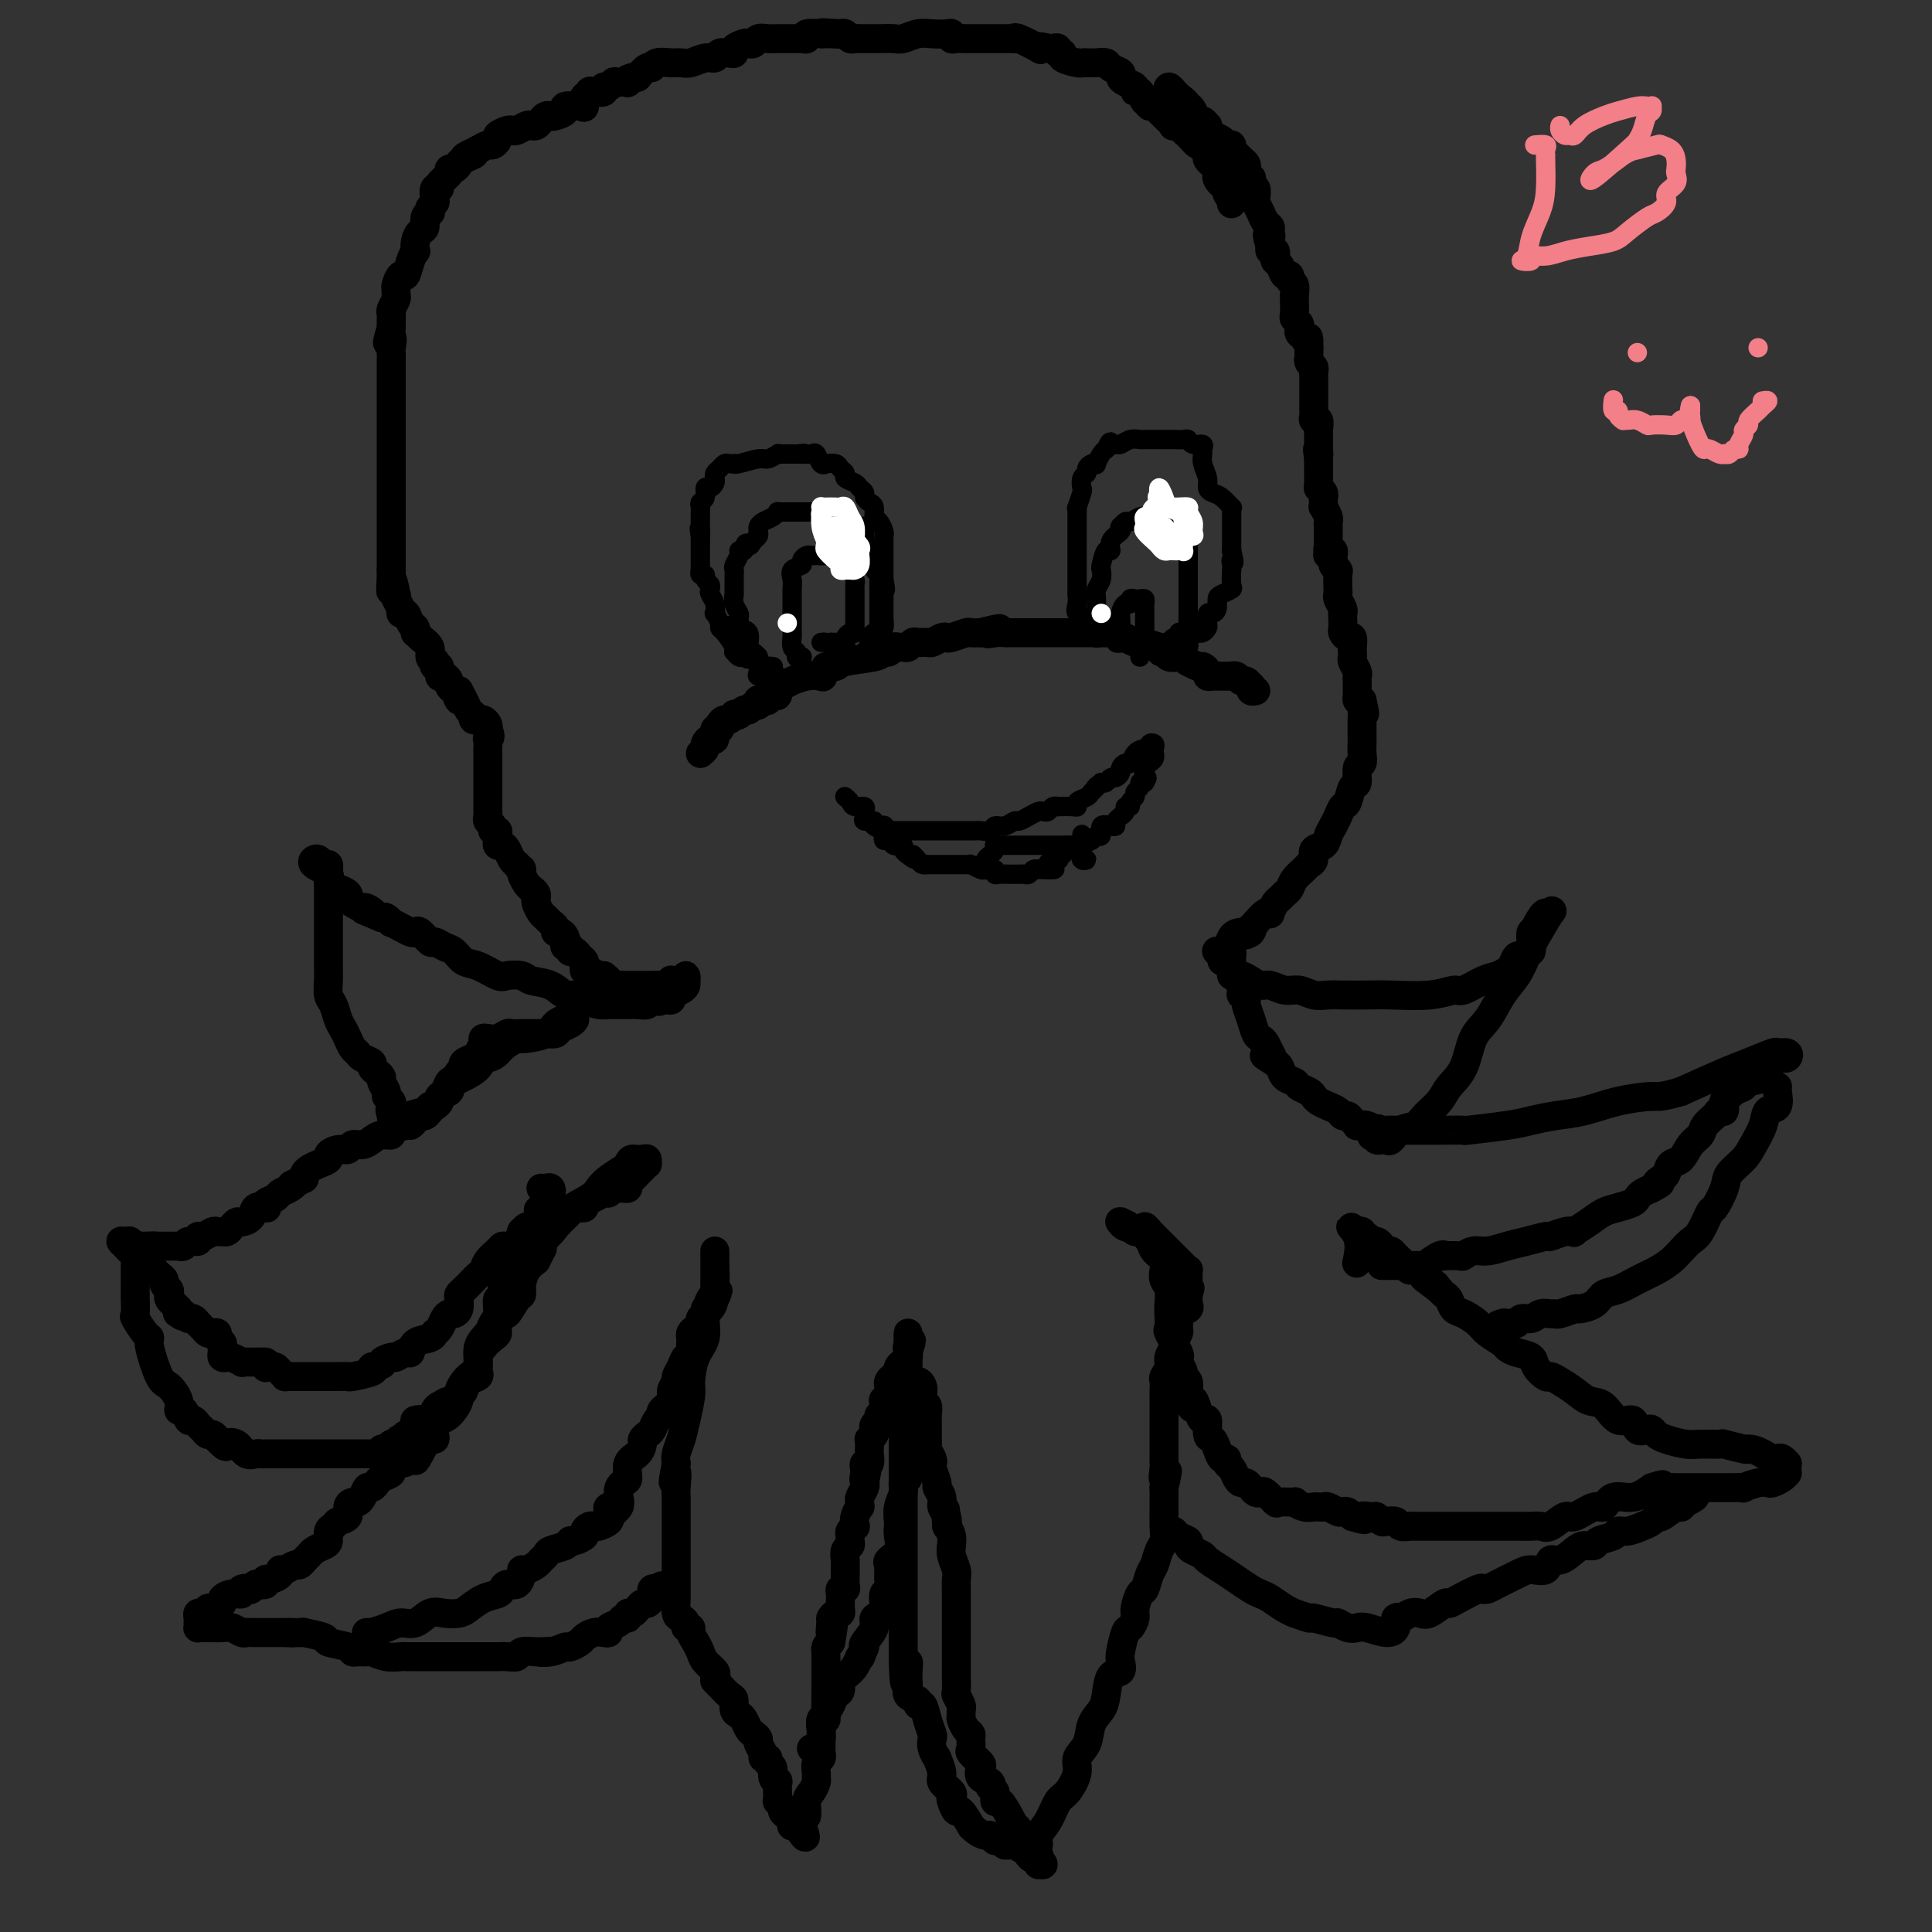 <svg viewBox='0 0 400 400' version='1.1' xmlns='http://www.w3.org/2000/svg' xmlns:xlink='http://www.w3.org/1999/xlink'><rect x="0" y="0" width="400" height="400" fill="#333333" stroke="none"/><g fill='none' stroke='#000000' stroke-width='6' stroke-linecap='round' stroke-linejoin='round'><path d='M145,156c0.444,-0.344 0.888,-0.688 1,-1c0.112,-0.312 -0.110,-0.590 0,-1c0.110,-0.410 0.550,-0.950 1,-1c0.450,-0.050 0.908,0.389 1,0c0.092,-0.389 -0.183,-1.606 0,-2c0.183,-0.394 0.824,0.034 1,0c0.176,-0.034 -0.111,-0.531 0,-1c0.111,-0.469 0.621,-0.909 1,-1c0.379,-0.091 0.626,0.168 1,0c0.374,-0.168 0.874,-0.762 1,-1c0.126,-0.238 -0.121,-0.120 0,0c0.121,0.120 0.611,0.244 1,0c0.389,-0.244 0.679,-0.854 1,-1c0.321,-0.146 0.674,0.171 1,0c0.326,-0.171 0.626,-0.831 1,-1c0.374,-0.169 0.822,0.152 1,0c0.178,-0.152 0.085,-0.776 0,-1c-0.085,-0.224 -0.164,-0.046 0,0c0.164,0.046 0.570,-0.039 1,0c0.430,0.039 0.885,0.204 1,0c0.115,-0.204 -0.110,-0.776 0,-1c0.110,-0.224 0.555,-0.101 1,0c0.445,0.101 0.889,0.181 1,0c0.111,-0.181 -0.111,-0.623 0,-1c0.111,-0.377 0.556,-0.688 1,-1'/><path d='M162,142c4.460,-2.630 7.111,-2.207 8,-2c0.889,0.207 0.016,0.196 0,0c-0.016,-0.196 0.826,-0.577 1,-1c0.174,-0.423 -0.318,-0.888 0,-1c0.318,-0.112 1.447,0.129 2,0c0.553,-0.129 0.529,-0.627 2,-1c1.471,-0.373 4.436,-0.622 6,-1c1.564,-0.378 1.729,-0.886 2,-1c0.271,-0.114 0.650,0.167 1,0c0.350,-0.167 0.671,-0.781 1,-1c0.329,-0.219 0.664,-0.045 1,0c0.336,0.045 0.671,-0.041 1,0c0.329,0.041 0.650,0.208 1,0c0.350,-0.208 0.727,-0.792 1,-1c0.273,-0.208 0.441,-0.042 1,0c0.559,0.042 1.510,-0.040 2,0c0.490,0.040 0.520,0.203 1,0c0.480,-0.203 1.409,-0.772 2,-1c0.591,-0.228 0.843,-0.113 1,0c0.157,0.113 0.217,0.226 1,0c0.783,-0.226 2.288,-0.792 3,-1c0.712,-0.208 0.632,-0.060 1,0c0.368,0.060 1.184,0.030 2,0'/><path d='M203,131c6.764,-1.702 3.175,-0.456 2,0c-1.175,0.456 0.065,0.122 1,0c0.935,-0.122 1.564,-0.033 2,0c0.436,0.033 0.680,0.009 1,0c0.320,-0.009 0.717,-0.002 1,0c0.283,0.002 0.453,0.001 1,0c0.547,-0.001 1.470,-0.000 2,0c0.530,0.000 0.665,0.000 1,0c0.335,-0.000 0.868,-0.000 1,0c0.132,0.000 -0.137,0.000 0,0c0.137,-0.000 0.680,-0.000 1,0c0.320,0.000 0.418,0.000 1,0c0.582,-0.000 1.647,-0.000 2,0c0.353,0.000 -0.007,0.000 0,0c0.007,-0.000 0.382,-0.000 1,0c0.618,0.000 1.479,0.000 2,0c0.521,-0.000 0.703,-0.000 1,0c0.297,0.000 0.710,0.000 1,0c0.290,-0.000 0.458,-0.001 1,0c0.542,0.001 1.459,0.004 2,0c0.541,-0.004 0.705,-0.015 1,0c0.295,0.015 0.723,0.056 1,0c0.277,-0.056 0.405,-0.207 1,0c0.595,0.207 1.656,0.774 2,1c0.344,0.226 -0.029,0.112 0,0c0.029,-0.112 0.461,-0.224 1,0c0.539,0.224 1.186,0.782 2,1c0.814,0.218 1.796,0.097 2,0c0.204,-0.097 -0.370,-0.171 0,0c0.370,0.171 1.685,0.585 3,1'/><path d='M240,134c5.959,0.707 2.356,0.973 1,1c-1.356,0.027 -0.464,-0.185 0,0c0.464,0.185 0.501,0.766 1,1c0.499,0.234 1.461,0.119 2,0c0.539,-0.119 0.655,-0.243 1,0c0.345,0.243 0.920,0.852 1,1c0.080,0.148 -0.333,-0.167 0,0c0.333,0.167 1.412,0.815 2,1c0.588,0.185 0.685,-0.094 1,0c0.315,0.094 0.849,0.561 1,1c0.151,0.439 -0.079,0.850 0,1c0.079,0.150 0.469,0.039 1,0c0.531,-0.039 1.203,-0.006 2,0c0.797,0.006 1.719,-0.013 2,0c0.281,0.013 -0.079,0.060 0,0c0.079,-0.060 0.596,-0.227 1,0c0.404,0.227 0.696,0.849 1,1c0.304,0.151 0.621,-0.170 1,0c0.379,0.170 0.820,0.830 1,1c0.180,0.170 0.100,-0.150 0,0c-0.100,0.150 -0.219,0.771 0,1c0.219,0.229 0.777,0.065 1,0c0.223,-0.065 0.112,-0.033 0,0'/><path d='M276,116c0.008,0.081 0.016,0.162 0,0c-0.016,-0.162 -0.057,-0.568 0,-1c0.057,-0.432 0.211,-0.889 0,-1c-0.211,-0.111 -0.789,0.125 -1,0c-0.211,-0.125 -0.057,-0.611 0,-1c0.057,-0.389 0.015,-0.682 0,-1c-0.015,-0.318 -0.003,-0.661 0,-1c0.003,-0.339 -0.003,-0.673 0,-1c0.003,-0.327 0.015,-0.647 0,-1c-0.015,-0.353 -0.056,-0.739 0,-1c0.056,-0.261 0.211,-0.399 0,-1c-0.211,-0.601 -0.788,-1.666 -1,-2c-0.212,-0.334 -0.061,0.064 0,0c0.061,-0.064 0.030,-0.591 0,-1c-0.030,-0.409 -0.061,-0.701 0,-1c0.061,-0.299 0.212,-0.605 0,-1c-0.212,-0.395 -0.789,-0.879 -1,-1c-0.211,-0.121 -0.057,0.122 0,0c0.057,-0.122 0.015,-0.610 0,-1c-0.015,-0.390 -0.004,-0.682 0,-1c0.004,-0.318 0.001,-0.663 0,-1c-0.001,-0.337 -0.000,-0.668 0,-1c0.000,-0.332 0.000,-0.666 0,-1c-0.000,-0.334 -0.000,-0.667 0,-1'/><path d='M273,95c-0.464,-3.432 -0.124,-1.511 0,-1c0.124,0.511 0.033,-0.388 0,-1c-0.033,-0.612 -0.009,-0.936 0,-1c0.009,-0.064 0.003,0.133 0,0c-0.003,-0.133 -0.005,-0.595 0,-1c0.005,-0.405 0.015,-0.752 0,-1c-0.015,-0.248 -0.057,-0.395 0,-1c0.057,-0.605 0.211,-1.667 0,-2c-0.211,-0.333 -0.789,0.065 -1,0c-0.211,-0.065 -0.057,-0.591 0,-1c0.057,-0.409 0.015,-0.701 0,-1c-0.015,-0.299 -0.004,-0.605 0,-1c0.004,-0.395 0.001,-0.879 0,-1c-0.001,-0.121 -0.000,0.121 0,0c0.000,-0.121 0.000,-0.606 0,-1c-0.000,-0.394 0.000,-0.697 0,-1c-0.000,-0.303 -0.000,-0.606 0,-1c0.000,-0.394 0.001,-0.879 0,-1c-0.001,-0.121 -0.004,0.123 0,0c0.004,-0.123 0.015,-0.611 0,-1c-0.015,-0.389 -0.057,-0.678 0,-1c0.057,-0.322 0.211,-0.678 0,-1c-0.211,-0.322 -0.789,-0.611 -1,-1c-0.211,-0.389 -0.057,-0.877 0,-1c0.057,-0.123 0.015,0.121 0,0c-0.015,-0.121 -0.004,-0.606 0,-1c0.004,-0.394 0.002,-0.697 0,-1'/><path d='M271,72c-0.265,-3.737 0.074,-1.579 0,-1c-0.074,0.579 -0.559,-0.423 -1,-1c-0.441,-0.577 -0.836,-0.731 -1,-1c-0.164,-0.269 -0.096,-0.653 0,-1c0.096,-0.347 0.222,-0.656 0,-1c-0.222,-0.344 -0.791,-0.723 -1,-1c-0.209,-0.277 -0.056,-0.450 0,-1c0.056,-0.550 0.016,-1.475 0,-2c-0.016,-0.525 -0.008,-0.651 0,-1c0.008,-0.349 0.017,-0.921 0,-1c-0.017,-0.079 -0.060,0.334 0,0c0.060,-0.334 0.224,-1.417 0,-2c-0.224,-0.583 -0.834,-0.667 -1,-1c-0.166,-0.333 0.113,-0.915 0,-1c-0.113,-0.085 -0.618,0.327 -1,0c-0.382,-0.327 -0.642,-1.393 -1,-2c-0.358,-0.607 -0.814,-0.754 -1,-1c-0.186,-0.246 -0.101,-0.592 0,-1c0.101,-0.408 0.220,-0.879 0,-1c-0.220,-0.121 -0.777,0.108 -1,0c-0.223,-0.108 -0.111,-0.554 0,-1'/><path d='M263,51c-1.234,-3.655 -0.319,-2.291 0,-2c0.319,0.291 0.043,-0.489 0,-1c-0.043,-0.511 0.146,-0.751 0,-1c-0.146,-0.249 -0.627,-0.506 -1,-1c-0.373,-0.494 -0.640,-1.227 -1,-2c-0.360,-0.773 -0.815,-1.588 -1,-2c-0.185,-0.412 -0.101,-0.421 0,-1c0.101,-0.579 0.220,-1.727 0,-2c-0.220,-0.273 -0.777,0.330 -1,0c-0.223,-0.330 -0.111,-1.594 0,-2c0.111,-0.406 0.223,0.046 0,0c-0.223,-0.046 -0.780,-0.590 -1,-1c-0.220,-0.410 -0.101,-0.687 0,-1c0.101,-0.313 0.186,-0.662 0,-1c-0.186,-0.338 -0.641,-0.664 -1,-1c-0.359,-0.336 -0.620,-0.681 -1,-1c-0.380,-0.319 -0.879,-0.610 -1,-1c-0.121,-0.390 0.136,-0.878 0,-1c-0.136,-0.122 -0.663,0.121 -1,0c-0.337,-0.121 -0.482,-0.606 -1,-1c-0.518,-0.394 -1.410,-0.698 -2,-1c-0.590,-0.302 -0.879,-0.601 -1,-1c-0.121,-0.399 -0.074,-0.898 0,-1c0.074,-0.102 0.174,0.193 0,0c-0.174,-0.193 -0.624,-0.873 -1,-1c-0.376,-0.127 -0.678,0.300 -1,0c-0.322,-0.300 -0.664,-1.328 -1,-2c-0.336,-0.672 -0.667,-0.989 -1,-1c-0.333,-0.011 -0.666,0.282 -1,0c-0.334,-0.282 -0.667,-1.141 -1,-2'/><path d='M244,20c-2.335,-2.412 -1.174,-1.443 -1,-1c0.174,0.443 -0.639,0.358 -1,0c-0.361,-0.358 -0.268,-0.989 0,-1c0.268,-0.011 0.712,0.600 1,1c0.288,0.400 0.421,0.590 1,1c0.579,0.410 1.604,1.040 2,2c0.396,0.960 0.162,2.250 0,3c-0.162,0.750 -0.251,0.962 0,1c0.251,0.038 0.841,-0.097 1,0c0.159,0.097 -0.115,0.425 0,1c0.115,0.575 0.619,1.397 1,2c0.381,0.603 0.641,0.988 1,1c0.359,0.012 0.818,-0.348 1,0c0.182,0.348 0.086,1.406 0,2c-0.086,0.594 -0.161,0.726 0,1c0.161,0.274 0.559,0.692 1,1c0.441,0.308 0.927,0.506 1,1c0.073,0.494 -0.265,1.284 0,2c0.265,0.716 1.132,1.358 2,2'/><path d='M254,39c1.796,3.507 0.285,1.775 0,1c-0.285,-0.775 0.655,-0.592 1,0c0.345,0.592 0.094,1.592 0,2c-0.094,0.408 -0.031,0.223 0,0c0.031,-0.223 0.030,-0.484 0,-1c-0.030,-0.516 -0.088,-1.289 0,-2c0.088,-0.711 0.322,-1.361 0,-2c-0.322,-0.639 -1.199,-1.265 -2,-2c-0.801,-0.735 -1.528,-1.577 -2,-2c-0.472,-0.423 -0.691,-0.428 -1,-1c-0.309,-0.572 -0.708,-1.712 -1,-2c-0.292,-0.288 -0.478,0.276 -1,0c-0.522,-0.276 -1.379,-1.394 -2,-2c-0.621,-0.606 -1.007,-0.701 -1,-1c0.007,-0.299 0.405,-0.801 0,-1c-0.405,-0.199 -1.614,-0.095 -2,0c-0.386,0.095 0.051,0.180 0,0c-0.051,-0.180 -0.591,-0.626 -1,-1c-0.409,-0.374 -0.687,-0.678 -1,-1c-0.313,-0.322 -0.661,-0.664 -1,-1c-0.339,-0.336 -0.670,-0.668 -1,-1'/><path d='M239,22c-2.406,-1.941 -1.419,-0.295 -1,0c0.419,0.295 0.272,-0.761 0,-1c-0.272,-0.239 -0.668,0.339 -1,0c-0.332,-0.339 -0.601,-1.596 -1,-2c-0.399,-0.404 -0.928,0.047 -1,0c-0.072,-0.047 0.313,-0.590 0,-1c-0.313,-0.410 -1.326,-0.688 -2,-1c-0.674,-0.312 -1.010,-0.658 -1,-1c0.010,-0.342 0.368,-0.680 0,-1c-0.368,-0.320 -1.460,-0.622 -2,-1c-0.540,-0.378 -0.526,-0.834 -1,-1c-0.474,-0.166 -1.434,-0.044 -2,0c-0.566,0.044 -0.738,0.009 -1,0c-0.262,-0.009 -0.615,0.008 -1,0c-0.385,-0.008 -0.801,-0.040 -1,0c-0.199,0.040 -0.182,0.150 -1,0c-0.818,-0.150 -2.471,-0.562 -3,-1c-0.529,-0.438 0.065,-0.902 0,-1c-0.065,-0.098 -0.791,0.170 -1,0c-0.209,-0.170 0.098,-0.776 0,-1c-0.098,-0.224 -0.599,-0.064 -1,0c-0.401,0.064 -0.700,0.032 -1,0'/><path d='M217,10c-2.525,-0.651 -2.336,-0.280 -2,0c0.336,0.280 0.819,0.467 0,0c-0.819,-0.467 -2.939,-1.589 -4,-2c-1.061,-0.411 -1.062,-0.110 -1,0c0.062,0.110 0.189,0.029 0,0c-0.189,-0.029 -0.693,-0.008 -1,0c-0.307,0.008 -0.418,0.002 -1,0c-0.582,-0.002 -1.636,-0.000 -2,0c-0.364,0.000 -0.037,-0.000 0,0c0.037,0.000 -0.214,0.001 -1,0c-0.786,-0.001 -2.105,-0.004 -3,0c-0.895,0.004 -1.366,0.015 -2,0c-0.634,-0.015 -1.433,-0.056 -2,0c-0.567,0.056 -0.903,0.210 -1,0c-0.097,-0.210 0.045,-0.785 0,-1c-0.045,-0.215 -0.276,-0.072 -1,0c-0.724,0.072 -1.941,0.072 -3,0c-1.059,-0.072 -1.960,-0.215 -3,0c-1.040,0.215 -2.219,0.790 -3,1c-0.781,0.210 -1.165,0.056 -2,0c-0.835,-0.056 -2.122,-0.014 -3,0c-0.878,0.014 -1.349,0.000 -2,0c-0.651,-0.000 -1.484,0.014 -2,0c-0.516,-0.014 -0.716,-0.055 -1,0c-0.284,0.055 -0.653,0.207 -1,0c-0.347,-0.207 -0.670,-0.773 -1,-1c-0.330,-0.227 -0.665,-0.113 -1,0'/><path d='M174,7c-6.854,-0.464 -2.489,-0.125 -1,0c1.489,0.125 0.102,0.037 -1,0c-1.102,-0.037 -1.920,-0.024 -2,0c-0.080,0.024 0.578,0.059 0,0c-0.578,-0.059 -2.391,-0.212 -3,0c-0.609,0.212 -0.012,0.789 0,1c0.012,0.211 -0.559,0.057 -1,0c-0.441,-0.057 -0.751,-0.015 -1,0c-0.249,0.015 -0.438,0.003 -1,0c-0.562,-0.003 -1.498,0.003 -2,0c-0.502,-0.003 -0.568,-0.015 -1,0c-0.432,0.015 -1.228,0.056 -2,0c-0.772,-0.056 -1.521,-0.208 -2,0c-0.479,0.208 -0.688,0.777 -1,1c-0.312,0.223 -0.727,0.098 -1,0c-0.273,-0.098 -0.406,-0.171 -1,0c-0.594,0.171 -1.650,0.586 -2,1c-0.350,0.414 0.006,0.828 0,1c-0.006,0.172 -0.375,0.102 -1,0c-0.625,-0.102 -1.504,-0.238 -2,0c-0.496,0.238 -0.607,0.849 -1,1c-0.393,0.151 -1.068,-0.157 -2,0c-0.932,0.157 -2.120,0.778 -3,1c-0.880,0.222 -1.454,0.044 -2,0c-0.546,-0.044 -1.066,0.046 -2,0c-0.934,-0.046 -2.281,-0.229 -3,0c-0.719,0.229 -0.809,0.869 -1,1c-0.191,0.131 -0.483,-0.248 -1,0c-0.517,0.248 -1.258,1.124 -2,2'/><path d='M132,16c-4.026,1.177 -1.589,0.118 -1,0c0.589,-0.118 -0.668,0.704 -1,1c-0.332,0.296 0.261,0.064 0,0c-0.261,-0.064 -1.375,0.039 -2,0c-0.625,-0.039 -0.763,-0.220 -1,0c-0.237,0.220 -0.575,0.843 -1,1c-0.425,0.157 -0.936,-0.150 -1,0c-0.064,0.150 0.319,0.756 0,1c-0.319,0.244 -1.339,0.125 -2,0c-0.661,-0.125 -0.962,-0.258 -1,0c-0.038,0.258 0.188,0.905 0,1c-0.188,0.095 -0.791,-0.364 -1,0c-0.209,0.364 -0.024,1.551 0,2c0.024,0.449 -0.112,0.159 -1,0c-0.888,-0.159 -2.528,-0.187 -3,0c-0.472,0.187 0.224,0.589 0,1c-0.224,0.411 -1.369,0.832 -2,1c-0.631,0.168 -0.747,0.084 -1,0c-0.253,-0.084 -0.644,-0.167 -1,0c-0.356,0.167 -0.676,0.584 -1,1c-0.324,0.416 -0.650,0.830 -1,1c-0.350,0.170 -0.722,0.097 -1,0c-0.278,-0.097 -0.460,-0.219 -1,0c-0.540,0.219 -1.436,0.779 -2,1c-0.564,0.221 -0.795,0.102 -1,0c-0.205,-0.102 -0.383,-0.186 -1,0c-0.617,0.186 -1.674,0.641 -2,1c-0.326,0.359 0.077,0.622 0,1c-0.077,0.378 -0.636,0.871 -1,1c-0.364,0.129 -0.533,-0.106 -1,0c-0.467,0.106 -1.234,0.553 -2,1'/><path d='M99,31c-5.223,2.498 -1.782,1.243 -1,1c0.782,-0.243 -1.095,0.525 -2,1c-0.905,0.475 -0.839,0.655 -1,1c-0.161,0.345 -0.550,0.853 -1,1c-0.450,0.147 -0.961,-0.068 -1,0c-0.039,0.068 0.396,0.417 0,1c-0.396,0.583 -1.622,1.399 -2,2c-0.378,0.601 0.091,0.987 0,1c-0.091,0.013 -0.743,-0.346 -1,0c-0.257,0.346 -0.120,1.399 0,2c0.120,0.601 0.224,0.751 0,1c-0.224,0.249 -0.777,0.595 -1,1c-0.223,0.405 -0.115,0.867 0,1c0.115,0.133 0.237,-0.064 0,0c-0.237,0.064 -0.834,0.389 -1,1c-0.166,0.611 0.100,1.507 0,2c-0.100,0.493 -0.566,0.581 -1,1c-0.434,0.419 -0.837,1.168 -1,2c-0.163,0.832 -0.085,1.748 0,2c0.085,0.252 0.177,-0.160 0,0c-0.177,0.160 -0.622,0.893 -1,2c-0.378,1.107 -0.690,2.587 -1,3c-0.310,0.413 -0.618,-0.241 -1,0c-0.382,0.241 -0.838,1.378 -1,2c-0.162,0.622 -0.029,0.730 0,1c0.029,0.270 -0.045,0.701 0,1c0.045,0.299 0.208,0.464 0,1c-0.208,0.536 -0.788,1.443 -1,2c-0.212,0.557 -0.057,0.765 0,1c0.057,0.235 0.016,0.496 0,1c-0.016,0.504 -0.008,1.252 0,2'/><path d='M81,68c-1.547,4.982 -0.415,2.437 0,2c0.415,-0.437 0.111,1.233 0,2c-0.111,0.767 -0.030,0.631 0,1c0.030,0.369 0.008,1.242 0,2c-0.008,0.758 -0.002,1.401 0,2c0.002,0.599 0.001,1.155 0,2c-0.001,0.845 -0.000,1.981 0,3c0.000,1.019 0.000,1.922 0,3c-0.000,1.078 -0.000,2.331 0,3c0.000,0.669 0.000,0.756 0,1c-0.000,0.244 -0.000,0.647 0,1c0.000,0.353 0.000,0.658 0,1c-0.000,0.342 -0.000,0.722 0,1c0.000,0.278 0.000,0.455 0,1c-0.000,0.545 -0.000,1.459 0,2c0.000,0.541 0.000,0.707 0,1c-0.000,0.293 -0.000,0.711 0,1c0.000,0.289 0.000,0.450 0,1c-0.000,0.550 -0.000,1.491 0,2c0.000,0.509 0.000,0.587 0,1c-0.000,0.413 -0.000,1.161 0,2c0.000,0.839 0.000,1.769 0,2c-0.000,0.231 -0.000,-0.239 0,0c0.000,0.239 0.000,1.185 0,2c-0.000,0.815 0.000,1.499 0,2c0.000,0.501 0.000,0.821 0,1c0.000,0.179 0.000,0.219 0,1c0.000,0.781 0.000,2.302 0,3c0.000,0.698 0.000,0.573 0,1c0.000,0.427 0.000,1.408 0,2c0.000,0.592 0.000,0.796 0,1'/><path d='M81,118c-0.059,8.004 -0.208,3.013 0,2c0.208,-1.013 0.773,1.954 1,3c0.227,1.046 0.116,0.173 0,0c-0.116,-0.173 -0.239,0.353 0,1c0.239,0.647 0.838,1.416 1,2c0.162,0.584 -0.114,0.984 0,1c0.114,0.016 0.619,-0.350 1,0c0.381,0.350 0.640,1.417 1,2c0.360,0.583 0.822,0.684 1,1c0.178,0.316 0.071,0.848 0,1c-0.071,0.152 -0.106,-0.074 0,0c0.106,0.074 0.354,0.450 1,1c0.646,0.550 1.689,1.276 2,2c0.311,0.724 -0.109,1.446 0,2c0.109,0.554 0.746,0.941 1,1c0.254,0.059 0.123,-0.209 0,0c-0.123,0.209 -0.239,0.896 0,1c0.239,0.104 0.834,-0.376 1,0c0.166,0.376 -0.096,1.607 0,2c0.096,0.393 0.551,-0.052 1,0c0.449,0.052 0.894,0.602 1,1c0.106,0.398 -0.125,0.646 0,1c0.125,0.354 0.607,0.816 1,1c0.393,0.184 0.696,0.092 1,0'/><path d='M95,143c2.179,4.025 0.626,1.589 0,1c-0.626,-0.589 -0.327,0.669 0,1c0.327,0.331 0.680,-0.265 1,0c0.320,0.265 0.607,1.392 1,2c0.393,0.608 0.893,0.698 1,1c0.107,0.302 -0.178,0.816 0,1c0.178,0.184 0.818,0.038 1,0c0.182,-0.038 -0.096,0.031 0,0c0.096,-0.031 0.564,-0.162 1,0c0.436,0.162 0.839,0.618 1,1c0.161,0.382 0.081,0.691 0,1'/><path d='M101,151c0.928,1.720 0.249,2.019 0,2c-0.249,-0.019 -0.067,-0.356 0,0c0.067,0.356 0.018,1.405 0,2c-0.018,0.595 -0.005,0.735 0,1c0.005,0.265 0.001,0.653 0,1c-0.001,0.347 -0.000,0.651 0,1c0.000,0.349 0.000,0.741 0,1c-0.000,0.259 -0.000,0.384 0,1c0.000,0.616 0.000,1.723 0,2c-0.000,0.277 -0.000,-0.276 0,0c0.000,0.276 0.000,1.379 0,2c-0.000,0.621 -0.000,0.758 0,1c0.000,0.242 0.000,0.590 0,1c-0.000,0.410 -0.001,0.884 0,1c0.001,0.116 0.004,-0.124 0,0c-0.004,0.124 -0.016,0.612 0,1c0.016,0.388 0.061,0.678 0,1c-0.061,0.322 -0.227,0.678 0,1c0.227,0.322 0.846,0.611 1,1c0.154,0.389 -0.156,0.879 0,1c0.156,0.121 0.777,-0.126 1,0c0.223,0.126 0.049,0.624 0,1c-0.049,0.376 0.028,0.629 0,1c-0.028,0.371 -0.162,0.859 0,1c0.162,0.141 0.621,-0.065 1,0c0.379,0.065 0.679,0.402 1,1c0.321,0.598 0.663,1.457 1,2c0.337,0.543 0.668,0.772 1,1'/><path d='M107,179c1.156,1.926 1.045,1.241 1,1c-0.045,-0.241 -0.023,-0.037 0,0c0.023,0.037 0.048,-0.092 0,0c-0.048,0.092 -0.170,0.406 0,1c0.170,0.594 0.633,1.467 1,2c0.367,0.533 0.637,0.724 1,1c0.363,0.276 0.818,0.637 1,1c0.182,0.363 0.090,0.727 0,1c-0.090,0.273 -0.178,0.454 0,1c0.178,0.546 0.621,1.457 1,2c0.379,0.543 0.693,0.719 1,1c0.307,0.281 0.608,0.667 1,1c0.392,0.333 0.876,0.614 1,1c0.124,0.386 -0.111,0.878 0,1c0.111,0.122 0.570,-0.126 1,0c0.430,0.126 0.832,0.626 1,1c0.168,0.374 0.100,0.621 0,1c-0.100,0.379 -0.234,0.889 0,1c0.234,0.111 0.837,-0.177 1,0c0.163,0.177 -0.114,0.821 0,1c0.114,0.179 0.618,-0.106 1,0c0.382,0.106 0.640,0.602 1,1c0.360,0.398 0.821,0.699 1,1c0.179,0.301 0.076,0.603 0,1c-0.076,0.397 -0.123,0.890 0,1c0.123,0.110 0.418,-0.163 1,0c0.582,0.163 1.452,0.761 2,1c0.548,0.239 0.774,0.120 1,0'/><path d='M125,202c1.417,1.094 0.959,0.829 1,1c0.041,0.171 0.583,0.778 1,1c0.417,0.222 0.711,0.060 1,0c0.289,-0.060 0.574,-0.016 1,0c0.426,0.016 0.994,0.004 1,0c0.006,-0.004 -0.550,-0.001 0,0c0.550,0.001 2.205,0.000 3,0c0.795,-0.000 0.728,0.001 1,0c0.272,-0.001 0.882,-0.004 1,0c0.118,0.004 -0.256,0.015 0,0c0.256,-0.015 1.144,-0.057 2,0c0.856,0.057 1.682,0.211 2,0c0.318,-0.211 0.127,-0.787 0,-1c-0.127,-0.213 -0.192,-0.062 0,0c0.192,0.062 0.640,0.034 1,0c0.360,-0.034 0.633,-0.073 1,0c0.367,0.073 0.829,0.257 1,0c0.171,-0.257 0.052,-0.956 0,-1c-0.052,-0.044 -0.038,0.566 0,1c0.038,0.434 0.098,0.691 0,1c-0.098,0.309 -0.355,0.671 -1,1c-0.645,0.329 -1.678,0.624 -2,1c-0.322,0.376 0.067,0.832 0,1c-0.067,0.168 -0.591,0.048 -1,0c-0.409,-0.048 -0.705,-0.024 -1,0'/><path d='M137,207c-0.640,0.635 -0.740,0.223 -1,0c-0.260,-0.223 -0.680,-0.256 -1,0c-0.320,0.256 -0.541,0.801 -1,1c-0.459,0.199 -1.155,0.053 -2,0c-0.845,-0.053 -1.839,-0.014 -2,0c-0.161,0.014 0.511,0.001 0,0c-0.511,-0.001 -2.206,0.010 -3,0c-0.794,-0.010 -0.688,-0.039 -1,0c-0.312,0.039 -1.044,0.147 -2,0c-0.956,-0.147 -2.137,-0.550 -3,-1c-0.863,-0.450 -1.409,-0.947 -2,-1c-0.591,-0.053 -1.226,0.339 -2,0c-0.774,-0.339 -1.686,-1.410 -3,-2c-1.314,-0.590 -3.030,-0.701 -4,-1c-0.970,-0.299 -1.194,-0.786 -2,-1c-0.806,-0.214 -2.194,-0.155 -3,0c-0.806,0.155 -1.031,0.407 -2,0c-0.969,-0.407 -2.683,-1.472 -4,-2c-1.317,-0.528 -2.236,-0.518 -3,-1c-0.764,-0.482 -1.374,-1.457 -2,-2c-0.626,-0.543 -1.267,-0.653 -2,-1c-0.733,-0.347 -1.558,-0.929 -2,-1c-0.442,-0.071 -0.502,0.371 -1,0c-0.498,-0.371 -1.433,-1.553 -2,-2c-0.567,-0.447 -0.764,-0.157 -1,0c-0.236,0.157 -0.511,0.182 -1,0c-0.489,-0.182 -1.192,-0.571 -2,-1c-0.808,-0.429 -1.722,-0.899 -2,-1c-0.278,-0.101 0.079,0.165 0,0c-0.079,-0.165 -0.594,-0.761 -1,-1c-0.406,-0.239 -0.703,-0.119 -1,0'/><path d='M79,190c-6.280,-2.638 -2.979,-1.232 -2,-1c0.979,0.232 -0.363,-0.711 -1,-1c-0.637,-0.289 -0.570,0.076 -1,0c-0.430,-0.076 -1.358,-0.594 -2,-1c-0.642,-0.406 -0.999,-0.701 -1,-1c-0.001,-0.299 0.355,-0.604 0,-1c-0.355,-0.396 -1.420,-0.884 -2,-1c-0.580,-0.116 -0.675,0.142 -1,0c-0.325,-0.142 -0.879,-0.682 -1,-1c-0.121,-0.318 0.191,-0.414 0,-1c-0.191,-0.586 -0.885,-1.661 -1,-2c-0.115,-0.339 0.350,0.057 0,0c-0.350,-0.057 -1.516,-0.566 -2,-1c-0.484,-0.434 -0.287,-0.792 0,-1c0.287,-0.208 0.665,-0.267 1,0c0.335,0.267 0.626,0.859 1,1c0.374,0.141 0.832,-0.168 1,0c0.168,0.168 0.045,0.815 0,1c-0.045,0.185 -0.013,-0.090 0,0c0.013,0.090 0.006,0.545 0,1'/><path d='M68,181c0.464,0.481 0.124,0.683 0,1c-0.124,0.317 -0.033,0.747 0,1c0.033,0.253 0.009,0.328 0,1c-0.009,0.672 -0.002,1.943 0,3c0.002,1.057 0.001,1.902 0,2c-0.001,0.098 -0.000,-0.550 0,0c0.000,0.550 0.000,2.297 0,3c-0.000,0.703 -0.000,0.363 0,1c0.000,0.637 0.000,2.253 0,3c-0.000,0.747 -0.001,0.627 0,1c0.001,0.373 0.003,1.240 0,2c-0.003,0.760 -0.012,1.415 0,2c0.012,0.585 0.045,1.101 0,2c-0.045,0.899 -0.167,2.180 0,3c0.167,0.820 0.622,1.179 1,2c0.378,0.821 0.679,2.104 1,3c0.321,0.896 0.662,1.406 1,2c0.338,0.594 0.673,1.272 1,2c0.327,0.728 0.647,1.504 1,2c0.353,0.496 0.738,0.710 1,1c0.262,0.290 0.400,0.655 1,1c0.600,0.345 1.662,0.669 2,1c0.338,0.331 -0.049,0.670 0,1c0.049,0.330 0.534,0.652 1,1c0.466,0.348 0.913,0.723 1,1c0.087,0.277 -0.187,0.455 0,1c0.187,0.545 0.834,1.455 1,2c0.166,0.545 -0.147,0.724 0,1c0.147,0.276 0.756,0.650 1,1c0.244,0.350 0.122,0.675 0,1'/><path d='M81,229c2.012,3.756 0.542,1.648 0,1c-0.542,-0.648 -0.157,0.166 0,1c0.157,0.834 0.085,1.689 0,2c-0.085,0.311 -0.182,0.079 0,0c0.182,-0.079 0.642,-0.006 1,0c0.358,0.006 0.615,-0.054 1,0c0.385,0.054 0.898,0.222 1,0c0.102,-0.222 -0.208,-0.834 0,-1c0.208,-0.166 0.934,0.114 1,0c0.066,-0.114 -0.528,-0.622 0,-1c0.528,-0.378 2.179,-0.626 3,-1c0.821,-0.374 0.811,-0.872 1,-1c0.189,-0.128 0.575,0.116 1,0c0.425,-0.116 0.887,-0.592 1,-1c0.113,-0.408 -0.124,-0.749 0,-1c0.124,-0.251 0.610,-0.414 1,-1c0.390,-0.586 0.683,-1.596 1,-2c0.317,-0.404 0.659,-0.202 1,0'/><path d='M94,224c1.505,-1.284 0.266,0.007 0,0c-0.266,-0.007 0.439,-1.310 1,-2c0.561,-0.690 0.977,-0.766 1,-1c0.023,-0.234 -0.348,-0.627 0,-1c0.348,-0.373 1.416,-0.727 2,-1c0.584,-0.273 0.684,-0.464 1,-1c0.316,-0.536 0.848,-1.415 1,-2c0.152,-0.585 -0.077,-0.875 0,-1c0.077,-0.125 0.458,-0.086 1,0c0.542,0.086 1.244,0.219 2,0c0.756,-0.219 1.568,-0.791 2,-1c0.432,-0.209 0.486,-0.056 1,0c0.514,0.056 1.490,0.016 2,0c0.510,-0.016 0.556,-0.007 1,0c0.444,0.007 1.288,0.013 2,0c0.712,-0.013 1.292,-0.046 2,0c0.708,0.046 1.546,0.170 2,0c0.454,-0.170 0.526,-0.635 1,-1c0.474,-0.365 1.350,-0.632 2,-1c0.650,-0.368 1.074,-0.838 1,-1c-0.074,-0.162 -0.646,-0.015 -1,0c-0.354,0.015 -0.490,-0.101 -1,0c-0.510,0.101 -1.394,0.419 -2,1c-0.606,0.581 -0.932,1.426 -2,2c-1.068,0.574 -2.876,0.878 -4,1c-1.124,0.122 -1.562,0.061 -2,0'/><path d='M107,215c-2.656,1.231 -3.296,2.308 -4,3c-0.704,0.692 -1.473,0.997 -2,1c-0.527,0.003 -0.811,-0.298 -1,0c-0.189,0.298 -0.283,1.193 -1,2c-0.717,0.807 -2.056,1.526 -3,2c-0.944,0.474 -1.492,0.704 -2,1c-0.508,0.296 -0.976,0.657 -1,1c-0.024,0.343 0.397,0.669 0,1c-0.397,0.331 -1.612,0.667 -2,1c-0.388,0.333 0.051,0.663 0,1c-0.051,0.337 -0.591,0.682 -1,1c-0.409,0.318 -0.688,0.611 -1,1c-0.312,0.389 -0.659,0.874 -1,1c-0.341,0.126 -0.678,-0.107 -1,0c-0.322,0.107 -0.631,0.554 -1,1c-0.369,0.446 -0.798,0.889 -1,1c-0.202,0.111 -0.175,-0.111 -1,0c-0.825,0.111 -2.500,0.556 -3,1c-0.500,0.444 0.174,0.889 0,1c-0.174,0.111 -1.198,-0.110 -2,0c-0.802,0.110 -1.383,0.550 -2,1c-0.617,0.450 -1.269,0.908 -2,1c-0.731,0.092 -1.539,-0.183 -2,0c-0.461,0.183 -0.574,0.822 -1,1c-0.426,0.178 -1.164,-0.107 -2,0c-0.836,0.107 -1.769,0.606 -2,1c-0.231,0.394 0.239,0.683 0,1c-0.239,0.317 -1.188,0.662 -2,1c-0.812,0.338 -1.488,0.668 -2,1c-0.512,0.332 -0.861,0.666 -1,1c-0.139,0.334 -0.070,0.667 0,1'/><path d='M63,244c-3.981,2.035 -2.433,1.122 -2,1c0.433,-0.122 -0.249,0.545 -1,1c-0.751,0.455 -1.573,0.697 -2,1c-0.427,0.303 -0.461,0.668 -1,1c-0.539,0.332 -1.582,0.631 -2,1c-0.418,0.369 -0.210,0.807 0,1c0.210,0.193 0.421,0.142 0,0c-0.421,-0.142 -1.475,-0.375 -2,0c-0.525,0.375 -0.522,1.358 -1,2c-0.478,0.642 -1.437,0.942 -2,1c-0.563,0.058 -0.728,-0.128 -1,0c-0.272,0.128 -0.649,0.569 -1,1c-0.351,0.431 -0.675,0.852 -1,1c-0.325,0.148 -0.652,0.025 -1,0c-0.348,-0.025 -0.718,0.050 -1,0c-0.282,-0.050 -0.475,-0.225 -1,0c-0.525,0.225 -1.383,0.849 -2,1c-0.617,0.151 -0.992,-0.170 -1,0c-0.008,0.170 0.353,0.830 0,1c-0.353,0.170 -1.418,-0.151 -2,0c-0.582,0.151 -0.681,0.772 -1,1c-0.319,0.228 -0.859,0.061 -1,0c-0.141,-0.061 0.117,-0.016 0,0c-0.117,0.016 -0.609,0.004 -1,0c-0.391,-0.004 -0.682,-0.001 -1,0c-0.318,0.001 -0.662,0.000 -1,0c-0.338,-0.000 -0.668,-0.000 -1,0c-0.332,0.000 -0.666,0.000 -1,0'/><path d='M32,258c-2.212,0.463 -0.242,0.120 0,0c0.242,-0.120 -1.244,-0.018 -2,0c-0.756,0.018 -0.781,-0.048 -1,0c-0.219,0.048 -0.630,0.212 -1,0c-0.370,-0.212 -0.699,-0.799 -1,-1c-0.301,-0.201 -0.574,-0.015 -1,0c-0.426,0.015 -1.005,-0.140 -1,0c0.005,0.140 0.593,0.577 1,1c0.407,0.423 0.633,0.833 1,1c0.367,0.167 0.876,0.091 1,0c0.124,-0.091 -0.138,-0.196 0,0c0.138,0.196 0.677,0.693 1,1c0.323,0.307 0.429,0.425 1,1c0.571,0.575 1.607,1.607 2,2c0.393,0.393 0.143,0.147 0,0c-0.143,-0.147 -0.178,-0.194 0,0c0.178,0.194 0.570,0.629 1,1c0.430,0.371 0.899,0.677 1,1c0.101,0.323 -0.166,0.664 0,1c0.166,0.336 0.766,0.667 1,1c0.234,0.333 0.104,0.666 0,1c-0.104,0.334 -0.182,0.667 0,1c0.182,0.333 0.623,0.667 1,1c0.377,0.333 0.688,0.667 1,1'/><path d='M37,271c1.714,2.388 0.501,1.357 0,1c-0.501,-0.357 -0.288,-0.039 0,0c0.288,0.039 0.651,-0.201 1,0c0.349,0.201 0.685,0.841 1,1c0.315,0.159 0.609,-0.164 1,0c0.391,0.164 0.878,0.815 1,1c0.122,0.185 -0.121,-0.095 0,0c0.121,0.095 0.606,0.564 1,1c0.394,0.436 0.698,0.838 1,1c0.302,0.162 0.603,0.085 1,0c0.397,-0.085 0.891,-0.178 1,0c0.109,0.178 -0.168,0.626 0,1c0.168,0.374 0.780,0.675 1,1c0.220,0.325 0.046,0.675 0,1c-0.046,0.325 0.034,0.627 0,1c-0.034,0.373 -0.182,0.818 0,1c0.182,0.182 0.693,0.101 1,0c0.307,-0.101 0.411,-0.223 1,0c0.589,0.223 1.663,0.792 2,1c0.337,0.208 -0.064,0.056 0,0c0.064,-0.056 0.595,-0.015 1,0c0.405,0.015 0.686,0.004 1,0c0.314,-0.004 0.661,-0.001 1,0c0.339,0.001 0.669,0.001 1,0'/><path d='M54,282c2.853,1.641 1.485,0.243 1,0c-0.485,-0.243 -0.089,0.670 0,1c0.089,0.330 -0.130,0.078 0,0c0.130,-0.078 0.608,0.018 1,0c0.392,-0.018 0.696,-0.148 1,0c0.304,0.148 0.606,0.576 1,1c0.394,0.424 0.879,0.846 1,1c0.121,0.154 -0.121,0.041 0,0c0.121,-0.041 0.607,-0.011 1,0c0.393,0.011 0.695,0.003 1,0c0.305,-0.003 0.614,-0.001 1,0c0.386,0.001 0.848,0.000 1,0c0.152,-0.000 -0.006,0.000 0,0c0.006,-0.000 0.177,-0.000 1,0c0.823,0.000 2.297,0.001 3,0c0.703,-0.001 0.634,-0.003 1,0c0.366,0.003 1.167,0.012 2,0c0.833,-0.012 1.697,-0.044 2,0c0.303,0.044 0.043,0.166 1,0c0.957,-0.166 3.131,-0.619 4,-1c0.869,-0.381 0.435,-0.691 0,-1'/><path d='M77,283c3.125,-0.470 1.937,-0.646 2,-1c0.063,-0.354 1.377,-0.886 2,-1c0.623,-0.114 0.555,0.191 1,0c0.445,-0.191 1.401,-0.878 2,-1c0.599,-0.122 0.839,0.322 1,0c0.161,-0.322 0.242,-1.409 1,-2c0.758,-0.591 2.192,-0.687 3,-1c0.808,-0.313 0.990,-0.844 1,-1c0.010,-0.156 -0.152,0.064 0,0c0.152,-0.064 0.619,-0.411 1,-1c0.381,-0.589 0.677,-1.418 1,-2c0.323,-0.582 0.675,-0.916 1,-1c0.325,-0.084 0.625,0.081 1,0c0.375,-0.081 0.825,-0.406 1,-1c0.175,-0.594 0.074,-1.455 0,-2c-0.074,-0.545 -0.122,-0.775 0,-1c0.122,-0.225 0.413,-0.444 1,-1c0.587,-0.556 1.470,-1.448 2,-2c0.530,-0.552 0.705,-0.765 1,-1c0.295,-0.235 0.708,-0.493 1,-1c0.292,-0.507 0.463,-1.262 1,-2c0.537,-0.738 1.440,-1.460 2,-2c0.560,-0.540 0.776,-0.900 1,-1c0.224,-0.100 0.456,0.060 1,0c0.544,-0.060 1.402,-0.340 2,-1c0.598,-0.660 0.938,-1.700 1,-2c0.062,-0.300 -0.155,0.141 0,0c0.155,-0.141 0.681,-0.862 1,-1c0.319,-0.138 0.432,0.309 1,0c0.568,-0.309 1.591,-1.374 2,-2c0.409,-0.626 0.205,-0.813 0,-1'/><path d='M112,251c3.574,-4.262 1.009,-1.917 0,-1c-1.009,0.917 -0.463,0.404 0,0c0.463,-0.404 0.843,-0.701 1,-1c0.157,-0.299 0.092,-0.602 0,-1c-0.092,-0.398 -0.210,-0.891 0,-1c0.210,-0.109 0.750,0.167 1,0c0.250,-0.167 0.211,-0.777 0,-1c-0.211,-0.223 -0.593,-0.060 -1,0c-0.407,0.060 -0.840,0.016 -1,0c-0.160,-0.016 -0.046,-0.005 0,0c0.046,0.005 0.023,0.002 0,0'/><path d='M28,262c-0.000,0.034 -0.000,0.069 0,0c0.000,-0.069 0.000,-0.241 0,0c-0.000,0.241 -0.000,0.895 0,1c0.000,0.105 0.000,-0.340 0,0c-0.000,0.340 -0.000,1.465 0,2c0.000,0.535 0.000,0.480 0,1c-0.000,0.520 -0.002,1.615 0,2c0.002,0.385 0.007,0.061 0,0c-0.007,-0.061 -0.026,0.141 0,1c0.026,0.859 0.096,2.376 0,3c-0.096,0.624 -0.359,0.357 0,1c0.359,0.643 1.342,2.198 2,3c0.658,0.802 0.993,0.851 1,1c0.007,0.149 -0.314,0.398 0,2c0.314,1.602 1.264,4.557 2,6c0.736,1.443 1.258,1.375 2,2c0.742,0.625 1.704,1.942 2,3c0.296,1.058 -0.075,1.856 0,2c0.075,0.144 0.598,-0.365 1,0c0.402,0.365 0.685,1.604 1,2c0.315,0.396 0.662,-0.052 1,0c0.338,0.052 0.668,0.605 1,1c0.332,0.395 0.666,0.632 1,1c0.334,0.368 0.667,0.868 1,1c0.333,0.132 0.667,-0.105 1,0c0.333,0.105 0.667,0.553 1,1'/><path d='M45,298c2.213,2.270 1.745,1.445 2,1c0.255,-0.445 1.235,-0.512 2,0c0.765,0.512 1.317,1.601 2,2c0.683,0.399 1.496,0.107 2,0c0.504,-0.107 0.698,-0.029 1,0c0.302,0.029 0.711,0.008 1,0c0.289,-0.008 0.459,-0.002 1,0c0.541,0.002 1.454,0.001 2,0c0.546,-0.001 0.724,-0.000 1,0c0.276,0.000 0.650,0.000 1,0c0.350,-0.000 0.675,-0.000 1,0c0.325,0.000 0.650,0.000 1,0c0.350,-0.000 0.724,-0.000 1,0c0.276,0.000 0.455,0.000 1,0c0.545,-0.000 1.455,-0.000 2,0c0.545,0.000 0.723,0.000 1,0c0.277,-0.000 0.653,-0.000 1,0c0.347,0.000 0.667,0.000 1,0c0.333,-0.000 0.681,-0.000 1,0c0.319,0.000 0.611,0.000 1,0c0.389,-0.000 0.877,-0.000 1,0c0.123,0.000 -0.117,0.000 0,0c0.117,-0.000 0.591,-0.000 1,0c0.409,0.000 0.754,0.001 1,0c0.246,-0.001 0.395,-0.004 1,0c0.605,0.004 1.668,0.016 2,0c0.332,-0.016 -0.066,-0.060 0,0c0.066,0.060 0.595,0.222 1,0c0.405,-0.222 0.686,-0.829 1,-1c0.314,-0.171 0.661,0.094 1,0c0.339,-0.094 0.669,-0.547 1,-1'/><path d='M81,299c5.107,-0.554 2.875,-0.940 2,-1c-0.875,-0.060 -0.394,0.205 0,0c0.394,-0.205 0.701,-0.878 1,-1c0.299,-0.122 0.591,0.309 1,0c0.409,-0.309 0.936,-1.358 1,-2c0.064,-0.642 -0.335,-0.879 0,-1c0.335,-0.121 1.403,-0.128 2,0c0.597,0.128 0.723,0.389 1,0c0.277,-0.389 0.704,-1.428 1,-2c0.296,-0.572 0.461,-0.677 1,-1c0.539,-0.323 1.453,-0.864 2,-1c0.547,-0.136 0.729,0.132 1,0c0.271,-0.132 0.633,-0.666 1,-1c0.367,-0.334 0.740,-0.470 1,-1c0.260,-0.530 0.409,-1.454 1,-2c0.591,-0.546 1.624,-0.712 2,-1c0.376,-0.288 0.093,-0.697 0,-1c-0.093,-0.303 0.003,-0.500 0,-1c-0.003,-0.500 -0.107,-1.302 0,-2c0.107,-0.698 0.424,-1.292 1,-2c0.576,-0.708 1.410,-1.532 2,-2c0.590,-0.468 0.935,-0.581 1,-1c0.065,-0.419 -0.150,-1.144 0,-2c0.150,-0.856 0.667,-1.842 1,-2c0.333,-0.158 0.484,0.512 1,0c0.516,-0.512 1.398,-2.206 2,-3c0.602,-0.794 0.924,-0.687 1,-1c0.076,-0.313 -0.095,-1.046 0,-2c0.095,-0.954 0.456,-2.130 1,-3c0.544,-0.870 1.272,-1.435 2,-2'/><path d='M111,261c2.031,-3.992 1.107,-1.973 1,-2c-0.107,-0.027 0.601,-2.101 1,-3c0.399,-0.899 0.488,-0.623 1,-1c0.512,-0.377 1.446,-1.408 2,-2c0.554,-0.592 0.727,-0.746 1,-1c0.273,-0.254 0.646,-0.607 1,-1c0.354,-0.393 0.689,-0.826 1,-1c0.311,-0.174 0.598,-0.089 1,0c0.402,0.089 0.919,0.183 1,0c0.081,-0.183 -0.276,-0.641 0,-1c0.276,-0.359 1.183,-0.618 2,-1c0.817,-0.382 1.542,-0.887 2,-1c0.458,-0.113 0.647,0.166 1,0c0.353,-0.166 0.869,-0.776 1,-1c0.131,-0.224 -0.123,-0.063 0,0c0.123,0.063 0.624,0.028 1,0c0.376,-0.028 0.625,-0.049 1,0c0.375,0.049 0.874,0.168 1,0c0.126,-0.168 -0.120,-0.623 0,-1c0.120,-0.377 0.606,-0.674 1,-1c0.394,-0.326 0.695,-0.680 1,-1c0.305,-0.320 0.616,-0.608 1,-1c0.384,-0.392 0.843,-0.890 1,-1c0.157,-0.110 0.011,0.166 0,0c-0.011,-0.166 0.112,-0.776 0,-1c-0.112,-0.224 -0.461,-0.064 -1,0c-0.539,0.064 -1.270,0.032 -2,0'/><path d='M131,240c-0.516,-0.118 -0.807,0.586 -1,1c-0.193,0.414 -0.290,0.537 -1,1c-0.710,0.463 -2.034,1.267 -3,2c-0.966,0.733 -1.574,1.394 -2,2c-0.426,0.606 -0.671,1.158 -2,2c-1.329,0.842 -3.741,1.974 -5,3c-1.259,1.026 -1.363,1.947 -2,3c-0.637,1.053 -1.805,2.237 -3,3c-1.195,0.763 -2.415,1.105 -3,2c-0.585,0.895 -0.534,2.343 -1,3c-0.466,0.657 -1.449,0.524 -2,1c-0.551,0.476 -0.668,1.563 -1,2c-0.332,0.437 -0.877,0.225 -1,1c-0.123,0.775 0.176,2.539 0,3c-0.176,0.461 -0.826,-0.380 -1,0c-0.174,0.380 0.126,1.982 0,3c-0.126,1.018 -0.680,1.451 -1,2c-0.320,0.549 -0.405,1.215 -1,2c-0.595,0.785 -1.699,1.690 -2,3c-0.301,1.310 0.201,3.027 0,4c-0.201,0.973 -1.104,1.202 -2,2c-0.896,0.798 -1.785,2.163 -2,3c-0.215,0.837 0.243,1.145 0,2c-0.243,0.855 -1.189,2.258 -2,3c-0.811,0.742 -1.488,0.825 -2,1c-0.512,0.175 -0.858,0.442 -1,1c-0.142,0.558 -0.079,1.407 0,2c0.079,0.593 0.175,0.929 0,1c-0.175,0.071 -0.621,-0.123 -1,0c-0.379,0.123 -0.689,0.561 -1,1'/><path d='M88,299c-3.377,6.306 -1.320,2.071 -1,1c0.320,-1.071 -1.098,1.023 -2,2c-0.902,0.977 -1.288,0.839 -2,1c-0.712,0.161 -1.749,0.622 -2,1c-0.251,0.378 0.284,0.674 0,1c-0.284,0.326 -1.385,0.682 -2,1c-0.615,0.318 -0.742,0.597 -1,1c-0.258,0.403 -0.646,0.931 -1,1c-0.354,0.069 -0.673,-0.319 -1,0c-0.327,0.319 -0.660,1.346 -1,2c-0.340,0.654 -0.686,0.935 -1,1c-0.314,0.065 -0.594,-0.084 -1,0c-0.406,0.084 -0.936,0.403 -1,1c-0.064,0.597 0.337,1.473 0,2c-0.337,0.527 -1.413,0.704 -2,1c-0.587,0.296 -0.686,0.709 -1,1c-0.314,0.291 -0.844,0.459 -1,1c-0.156,0.541 0.060,1.454 0,2c-0.060,0.546 -0.398,0.725 -1,1c-0.602,0.275 -1.470,0.647 -2,1c-0.530,0.353 -0.723,0.687 -1,1c-0.277,0.313 -0.639,0.605 -1,1c-0.361,0.395 -0.722,0.893 -1,1c-0.278,0.107 -0.473,-0.178 -1,0c-0.527,0.178 -1.385,0.817 -2,1c-0.615,0.183 -0.986,-0.091 -1,0c-0.014,0.091 0.331,0.546 0,1c-0.331,0.454 -1.336,0.905 -2,1c-0.664,0.095 -0.986,-0.167 -1,0c-0.014,0.167 0.282,0.762 0,1c-0.282,0.238 -1.141,0.119 -2,0'/><path d='M53,328c-2.265,1.481 -0.926,1.185 -1,1c-0.074,-0.185 -1.559,-0.257 -2,0c-0.441,0.257 0.162,0.843 0,1c-0.162,0.157 -1.090,-0.117 -2,0c-0.910,0.117 -1.802,0.624 -2,1c-0.198,0.376 0.297,0.622 0,1c-0.297,0.378 -1.386,0.889 -2,1c-0.614,0.111 -0.753,-0.178 -1,0c-0.247,0.178 -0.602,0.822 -1,1c-0.398,0.178 -0.839,-0.110 -1,0c-0.161,0.110 -0.041,0.618 0,1c0.041,0.382 0.003,0.638 0,1c-0.003,0.362 0.030,0.829 0,1c-0.030,0.171 -0.121,0.045 0,0c0.121,-0.045 0.456,-0.008 1,0c0.544,0.008 1.298,-0.012 2,0c0.702,0.012 1.353,0.056 2,0c0.647,-0.056 1.291,-0.211 2,0c0.709,0.211 1.485,0.789 2,1c0.515,0.211 0.771,0.057 1,0c0.229,-0.057 0.432,-0.015 1,0c0.568,0.015 1.503,0.004 2,0c0.497,-0.004 0.557,-0.001 1,0c0.443,0.001 1.269,0.000 2,0c0.731,-0.000 1.365,-0.000 2,0'/><path d='M59,338c2.988,0.156 1.457,0.045 1,0c-0.457,-0.045 0.161,-0.023 1,0c0.839,0.023 1.899,0.047 2,0c0.101,-0.047 -0.758,-0.167 0,0c0.758,0.167 3.133,0.619 4,1c0.867,0.381 0.225,0.691 1,1c0.775,0.309 2.966,0.618 4,1c1.034,0.382 0.913,0.838 1,1c0.087,0.162 0.384,0.029 1,0c0.616,-0.029 1.550,0.045 2,0c0.450,-0.045 0.415,-0.208 1,0c0.585,0.208 1.790,0.788 3,1c1.210,0.212 2.426,0.057 3,0c0.574,-0.057 0.506,-0.015 1,0c0.494,0.015 1.550,0.004 2,0c0.450,-0.004 0.295,-0.001 1,0c0.705,0.001 2.271,0.000 3,0c0.729,-0.000 0.620,-0.000 1,0c0.380,0.000 1.249,0.000 2,0c0.751,-0.000 1.385,-0.000 2,0c0.615,0.000 1.212,-0.000 2,0c0.788,0.000 1.769,0.000 2,0c0.231,-0.000 -0.286,-0.000 0,0c0.286,0.000 1.376,0.001 2,0c0.624,-0.001 0.782,-0.004 1,0c0.218,0.004 0.498,0.015 1,0c0.502,-0.015 1.227,-0.056 2,0c0.773,0.056 1.593,0.207 2,0c0.407,-0.207 0.402,-0.774 1,-1c0.598,-0.226 1.799,-0.113 3,0'/><path d='M111,342c4.947,-0.172 1.816,-0.102 1,0c-0.816,0.102 0.684,0.235 2,0c1.316,-0.235 2.450,-0.837 3,-1c0.550,-0.163 0.518,0.114 1,0c0.482,-0.114 1.478,-0.618 2,-1c0.522,-0.382 0.569,-0.641 1,-1c0.431,-0.359 1.247,-0.817 2,-1c0.753,-0.183 1.444,-0.092 2,0c0.556,0.092 0.976,0.183 1,0c0.024,-0.183 -0.348,-0.642 0,-1c0.348,-0.358 1.417,-0.617 2,-1c0.583,-0.383 0.681,-0.890 1,-1c0.319,-0.110 0.859,0.177 1,0c0.141,-0.177 -0.117,-0.817 0,-1c0.117,-0.183 0.609,0.092 1,0c0.391,-0.092 0.679,-0.549 1,-1c0.321,-0.451 0.674,-0.895 1,-1c0.326,-0.105 0.626,0.129 1,0c0.374,-0.129 0.822,-0.622 1,-1c0.178,-0.378 0.086,-0.640 0,-1c-0.086,-0.360 -0.168,-0.817 0,-1c0.168,-0.183 0.584,-0.091 1,0'/><path d='M136,329c1.701,-1.397 0.953,-0.388 1,0c0.047,0.388 0.889,0.156 1,0c0.111,-0.156 -0.509,-0.234 -1,0c-0.491,0.234 -0.855,0.781 -1,1c-0.145,0.219 -0.073,0.109 0,0'/><path d='M76,338c-0.132,0.006 -0.265,0.011 0,0c0.265,-0.011 0.927,-0.039 1,0c0.073,0.039 -0.445,0.147 0,0c0.445,-0.147 1.851,-0.547 3,-1c1.149,-0.453 2.041,-0.958 3,-1c0.959,-0.042 1.985,0.379 3,0c1.015,-0.379 2.018,-1.558 3,-2c0.982,-0.442 1.944,-0.146 3,0c1.056,0.146 2.205,0.142 3,0c0.795,-0.142 1.234,-0.420 2,-1c0.766,-0.580 1.858,-1.460 3,-2c1.142,-0.540 2.334,-0.740 3,-1c0.666,-0.260 0.805,-0.581 1,-1c0.195,-0.419 0.447,-0.934 1,-1c0.553,-0.066 1.409,0.319 2,0c0.591,-0.319 0.918,-1.342 1,-2c0.082,-0.658 -0.080,-0.950 0,-1c0.080,-0.050 0.401,0.141 1,0c0.599,-0.141 1.477,-0.615 2,-1c0.523,-0.385 0.690,-0.682 1,-1c0.310,-0.318 0.764,-0.659 1,-1c0.236,-0.341 0.253,-0.683 1,-1c0.747,-0.317 2.224,-0.610 3,-1c0.776,-0.390 0.852,-0.879 1,-1c0.148,-0.121 0.369,0.125 1,0c0.631,-0.125 1.674,-0.621 2,-1c0.326,-0.379 -0.063,-0.640 0,-1c0.063,-0.360 0.578,-0.817 1,-1c0.422,-0.183 0.752,-0.090 1,0c0.248,0.090 0.413,0.178 1,0c0.587,-0.178 1.596,-0.622 2,-1c0.404,-0.378 0.202,-0.689 0,-1'/><path d='M126,314c4.671,-3.587 0.850,-2.556 0,-2c-0.850,0.556 1.273,0.637 2,0c0.727,-0.637 0.058,-1.990 0,-3c-0.058,-1.010 0.496,-1.675 1,-2c0.504,-0.325 0.957,-0.311 1,-1c0.043,-0.689 -0.325,-2.083 0,-3c0.325,-0.917 1.344,-1.358 2,-2c0.656,-0.642 0.949,-1.485 1,-2c0.051,-0.515 -0.140,-0.701 0,-1c0.140,-0.299 0.610,-0.709 1,-1c0.390,-0.291 0.701,-0.462 1,-1c0.299,-0.538 0.587,-1.442 1,-2c0.413,-0.558 0.952,-0.769 1,-1c0.048,-0.231 -0.394,-0.481 0,-1c0.394,-0.519 1.625,-1.307 2,-2c0.375,-0.693 -0.107,-1.290 0,-2c0.107,-0.710 0.803,-1.534 1,-2c0.197,-0.466 -0.105,-0.576 0,-1c0.105,-0.424 0.617,-1.164 1,-2c0.383,-0.836 0.638,-1.768 1,-2c0.362,-0.232 0.832,0.236 1,0c0.168,-0.236 0.035,-1.177 0,-2c-0.035,-0.823 0.028,-1.530 0,-2c-0.028,-0.470 -0.147,-0.703 0,-1c0.147,-0.297 0.561,-0.658 1,-1c0.439,-0.342 0.905,-0.666 1,-1c0.095,-0.334 -0.181,-0.677 0,-1c0.181,-0.323 0.818,-0.625 1,-1c0.182,-0.375 -0.091,-0.821 0,-1c0.091,-0.179 0.545,-0.089 1,0'/><path d='M147,271c3.265,-6.831 0.927,-2.408 0,-1c-0.927,1.408 -0.445,-0.200 0,-1c0.445,-0.800 0.851,-0.791 1,-1c0.149,-0.209 0.040,-0.634 0,-1c-0.040,-0.366 -0.011,-0.673 0,-1c0.011,-0.327 0.003,-0.674 0,-1c-0.003,-0.326 -0.001,-0.630 0,-1c0.001,-0.370 0.000,-0.805 0,-1c-0.000,-0.195 -0.000,-0.148 0,0c0.000,0.148 0.000,0.398 0,0c-0.000,-0.398 -0.000,-1.444 0,-2c0.000,-0.556 0.001,-0.623 0,-1c-0.001,-0.377 -0.003,-1.065 0,-1c0.003,0.065 0.011,0.883 0,1c-0.011,0.117 -0.040,-0.468 0,1c0.040,1.468 0.148,4.989 0,7c-0.148,2.011 -0.551,2.514 -1,3c-0.449,0.486 -0.943,0.957 -1,2c-0.057,1.043 0.321,2.659 0,4c-0.321,1.341 -1.343,2.406 -2,4c-0.657,1.594 -0.950,3.715 -1,5c-0.050,1.285 0.144,1.734 0,3c-0.144,1.266 -0.626,3.350 -1,5c-0.374,1.650 -0.639,2.867 -1,4c-0.361,1.133 -0.817,2.181 -1,3c-0.183,0.819 -0.091,1.410 0,2'/><path d='M140,303c-1.238,6.799 -0.332,2.795 0,2c0.332,-0.795 0.089,1.617 0,3c-0.089,1.383 -0.024,1.736 0,2c0.024,0.264 0.006,0.438 0,1c-0.006,0.562 -0.002,1.513 0,2c0.002,0.487 0.000,0.511 0,1c-0.000,0.489 -0.000,1.442 0,2c0.000,0.558 0.000,0.721 0,1c-0.000,0.279 -0.000,0.674 0,1c0.000,0.326 0.000,0.584 0,1c-0.000,0.416 0.000,0.990 0,1c-0.000,0.010 -0.000,-0.545 0,0c0.000,0.545 0.000,2.190 0,3c-0.000,0.810 -0.000,0.785 0,1c0.000,0.215 0.000,0.672 0,1c-0.000,0.328 -0.001,0.529 0,1c0.001,0.471 0.003,1.211 0,2c-0.003,0.789 -0.011,1.626 0,2c0.011,0.374 0.040,0.286 0,1c-0.040,0.714 -0.150,2.229 0,3c0.150,0.771 0.561,0.797 1,1c0.439,0.203 0.905,0.582 1,1c0.095,0.418 -0.181,0.874 0,1c0.181,0.126 0.821,-0.080 1,0c0.179,0.080 -0.102,0.445 0,1c0.102,0.555 0.588,1.301 1,2c0.412,0.699 0.750,1.352 1,2c0.250,0.648 0.414,1.290 1,2c0.586,0.710 1.596,1.489 2,2c0.404,0.511 0.202,0.756 0,1'/><path d='M148,347c1.205,2.207 0.217,1.225 0,1c-0.217,-0.225 0.337,0.307 1,1c0.663,0.693 1.434,1.547 2,2c0.566,0.453 0.925,0.506 1,1c0.075,0.494 -0.135,1.427 0,2c0.135,0.573 0.615,0.784 1,1c0.385,0.216 0.677,0.438 1,1c0.323,0.562 0.679,1.463 1,2c0.321,0.537 0.607,0.708 1,1c0.393,0.292 0.894,0.704 1,1c0.106,0.296 -0.183,0.475 0,1c0.183,0.525 0.838,1.397 1,2c0.162,0.603 -0.168,0.939 0,1c0.168,0.061 0.833,-0.151 1,0c0.167,0.151 -0.166,0.665 0,1c0.166,0.335 0.829,0.492 1,1c0.171,0.508 -0.150,1.366 0,2c0.150,0.634 0.771,1.045 1,1c0.229,-0.045 0.065,-0.545 0,0c-0.065,0.545 -0.032,2.135 0,3c0.032,0.865 0.064,1.005 0,1c-0.064,-0.005 -0.224,-0.156 0,0c0.224,0.156 0.831,0.620 1,1c0.169,0.380 -0.099,0.676 0,1c0.099,0.324 0.565,0.675 1,1c0.435,0.325 0.838,0.623 1,1c0.162,0.377 0.082,0.832 0,1c-0.082,0.168 -0.166,0.048 0,0c0.166,-0.048 0.583,-0.024 1,0'/><path d='M165,378c2.852,4.760 1.481,1.161 1,0c-0.481,-1.161 -0.074,0.118 0,0c0.074,-0.118 -0.187,-1.632 0,-2c0.187,-0.368 0.820,0.410 1,0c0.180,-0.410 -0.095,-2.007 0,-3c0.095,-0.993 0.560,-1.383 1,-2c0.440,-0.617 0.854,-1.460 1,-2c0.146,-0.540 0.025,-0.775 0,-1c-0.025,-0.225 0.046,-0.440 0,-1c-0.046,-0.560 -0.208,-1.464 0,-2c0.208,-0.536 0.788,-0.703 1,-1c0.212,-0.297 0.057,-0.724 0,-1c-0.057,-0.276 -0.015,-0.402 0,-1c0.015,-0.598 0.003,-1.669 0,-2c-0.003,-0.331 0.003,0.080 0,0c-0.003,-0.080 -0.015,-0.649 0,-1c0.015,-0.351 0.057,-0.484 0,-1c-0.057,-0.516 -0.211,-1.416 0,-2c0.211,-0.584 0.789,-0.852 1,-1c0.211,-0.148 0.057,-0.176 0,-1c-0.057,-0.824 -0.015,-2.443 0,-3c0.015,-0.557 0.004,-0.051 0,0c-0.004,0.051 -0.001,-0.352 0,-1c0.001,-0.648 0.000,-1.540 0,-2c-0.000,-0.460 0.000,-0.487 0,-1c-0.000,-0.513 -0.001,-1.514 0,-2c0.001,-0.486 0.003,-0.459 0,-1c-0.003,-0.541 -0.011,-1.650 0,-2c0.011,-0.350 0.041,0.060 0,0c-0.041,-0.060 -0.155,-0.588 0,-1c0.155,-0.412 0.577,-0.706 1,-1'/><path d='M172,340c1.080,-6.222 0.279,-2.777 0,-2c-0.279,0.777 -0.036,-1.114 0,-2c0.036,-0.886 -0.134,-0.766 0,-1c0.134,-0.234 0.572,-0.822 1,-1c0.428,-0.178 0.846,0.053 1,0c0.154,-0.053 0.045,-0.392 0,-1c-0.045,-0.608 -0.026,-1.485 0,-2c0.026,-0.515 0.060,-0.666 0,-1c-0.060,-0.334 -0.212,-0.849 0,-1c0.212,-0.151 0.789,0.061 1,0c0.211,-0.061 0.057,-0.397 0,-1c-0.057,-0.603 -0.016,-1.475 0,-2c0.016,-0.525 0.008,-0.704 0,-1c-0.008,-0.296 -0.016,-0.709 0,-1c0.016,-0.291 0.057,-0.459 0,-1c-0.057,-0.541 -0.212,-1.454 0,-2c0.212,-0.546 0.793,-0.725 1,-1c0.207,-0.275 0.042,-0.647 0,-1c-0.042,-0.353 0.040,-0.689 0,-1c-0.040,-0.311 -0.203,-0.599 0,-1c0.203,-0.401 0.772,-0.916 1,-1c0.228,-0.084 0.114,0.261 0,0c-0.114,-0.261 -0.228,-1.130 0,-2c0.228,-0.870 0.797,-1.742 1,-2c0.203,-0.258 0.041,0.099 0,0c-0.041,-0.099 0.041,-0.656 0,-1c-0.041,-0.344 -0.203,-0.477 0,-1c0.203,-0.523 0.772,-1.435 1,-2c0.228,-0.565 0.114,-0.782 0,-1'/><path d='M179,307c1.084,-5.282 0.294,-1.988 0,-1c-0.294,0.988 -0.093,-0.330 0,-1c0.093,-0.670 0.077,-0.690 0,-1c-0.077,-0.310 -0.217,-0.909 0,-1c0.217,-0.091 0.790,0.325 1,0c0.210,-0.325 0.055,-1.393 0,-2c-0.055,-0.607 -0.011,-0.754 0,-1c0.011,-0.246 -0.011,-0.591 0,-1c0.011,-0.409 0.054,-0.883 0,-1c-0.054,-0.117 -0.207,0.122 0,0c0.207,-0.122 0.774,-0.606 1,-1c0.226,-0.394 0.112,-0.697 0,-1c-0.112,-0.303 -0.223,-0.605 0,-1c0.223,-0.395 0.778,-0.884 1,-1c0.222,-0.116 0.111,0.141 0,0c-0.111,-0.141 -0.222,-0.681 0,-1c0.222,-0.319 0.778,-0.418 1,-1c0.222,-0.582 0.111,-1.647 0,-2c-0.111,-0.353 -0.223,0.007 0,0c0.223,-0.007 0.781,-0.379 1,-1c0.219,-0.621 0.097,-1.490 0,-2c-0.097,-0.510 -0.170,-0.661 0,-1c0.170,-0.339 0.584,-0.864 1,-1c0.416,-0.136 0.833,0.118 1,0c0.167,-0.118 0.083,-0.609 0,-1c-0.083,-0.391 -0.167,-0.682 0,-1c0.167,-0.318 0.583,-0.663 1,-1c0.417,-0.337 0.833,-0.668 1,-1c0.167,-0.332 0.083,-0.666 0,-1'/><path d='M188,280c1.392,-4.354 0.373,-1.738 0,-1c-0.373,0.738 -0.100,-0.402 0,-1c0.100,-0.598 0.027,-0.655 0,-1c-0.027,-0.345 -0.007,-0.980 0,-1c0.007,-0.020 0.002,0.575 0,1c-0.002,0.425 -0.001,0.681 0,1c0.001,0.319 0.000,0.702 0,1c-0.000,0.298 -0.000,0.513 0,1c0.000,0.487 0.000,1.247 0,2c-0.000,0.753 -0.000,1.501 0,2c0.000,0.499 0.000,0.750 0,1'/><path d='M188,285c-0.000,1.842 -0.000,2.447 0,3c0.000,0.553 0.000,1.055 0,2c-0.000,0.945 -0.000,2.335 0,3c0.000,0.665 0.000,0.606 0,1c-0.000,0.394 -0.000,1.242 0,2c0.000,0.758 0.001,1.425 0,2c-0.001,0.575 -0.004,1.056 0,2c0.004,0.944 0.016,2.349 0,3c-0.016,0.651 -0.061,0.547 0,1c0.061,0.453 0.226,1.463 0,2c-0.226,0.537 -0.845,0.602 -1,1c-0.155,0.398 0.154,1.131 0,2c-0.154,0.869 -0.771,1.874 -1,3c-0.229,1.126 -0.069,2.371 0,3c0.069,0.629 0.047,0.641 0,1c-0.047,0.359 -0.118,1.066 0,2c0.118,0.934 0.424,2.096 0,3c-0.424,0.904 -1.578,1.551 -2,2c-0.422,0.449 -0.112,0.702 0,1c0.112,0.298 0.026,0.642 0,1c-0.026,0.358 0.007,0.730 0,1c-0.007,0.270 -0.055,0.440 0,1c0.055,0.560 0.213,1.512 0,2c-0.213,0.488 -0.797,0.511 -1,1c-0.203,0.489 -0.024,1.442 0,2c0.024,0.558 -0.106,0.720 0,1c0.106,0.280 0.448,0.677 0,1c-0.448,0.323 -1.687,0.571 -2,1c-0.313,0.429 0.300,1.039 0,2c-0.300,0.961 -1.514,2.275 -2,3c-0.486,0.725 -0.243,0.863 0,1'/><path d='M179,341c-1.277,3.456 -0.968,2.096 -1,2c-0.032,-0.096 -0.404,1.073 -1,2c-0.596,0.927 -1.416,1.613 -2,2c-0.584,0.387 -0.931,0.474 -1,1c-0.069,0.526 0.140,1.490 0,2c-0.140,0.510 -0.630,0.566 -1,1c-0.370,0.434 -0.621,1.247 -1,2c-0.379,0.753 -0.886,1.445 -1,2c-0.114,0.555 0.166,0.974 0,1c-0.166,0.026 -0.779,-0.339 -1,0c-0.221,0.339 -0.049,1.383 0,2c0.049,0.617 -0.026,0.806 0,1c0.026,0.194 0.151,0.392 0,1c-0.151,0.608 -0.579,1.625 -1,2c-0.421,0.375 -0.835,0.107 -1,0c-0.165,-0.107 -0.083,-0.054 0,0'/><path d='M187,290c0.000,0.016 0.000,0.032 0,0c0.000,-0.032 0.000,-0.111 0,0c0.000,0.111 0.000,0.413 0,1c0.000,0.587 0.000,1.458 0,2c-0.000,0.542 -0.000,0.755 0,1c0.000,0.245 0.000,0.522 0,1c0.000,0.478 0.000,1.157 0,2c0.000,0.843 0.000,1.849 0,3c0.000,1.151 0.000,2.448 0,3c-0.000,0.552 0.000,0.360 0,1c0.000,0.640 0.000,2.114 0,3c0.000,0.886 -0.000,1.185 0,2c0.000,0.815 0.000,2.146 0,3c-0.000,0.854 -0.000,1.230 0,2c0.000,0.770 0.000,1.935 0,3c0.000,1.065 0.000,2.030 0,3c0.000,0.970 0.000,1.947 0,3c0.000,1.053 0.000,2.184 0,3c0.000,0.816 0.000,1.317 0,2c0.000,0.683 0.000,1.548 0,2c0.000,0.452 0.000,0.492 0,1c0.000,0.508 0.000,1.483 0,2c0.000,0.517 0.000,0.576 0,1c0.000,0.424 0.000,1.214 0,2c0.000,0.786 0.000,1.569 0,2c0.000,0.431 0.000,0.511 0,1c0.000,0.489 0.000,1.388 0,2c0.000,0.612 0.000,0.937 0,1c0.000,0.063 0.000,-0.137 0,0c0.000,0.137 0.000,0.611 0,1c0.000,0.389 0.000,0.695 0,1'/><path d='M187,344c0.226,8.537 0.793,2.879 1,1c0.207,-1.879 0.056,0.020 0,1c-0.056,0.980 -0.017,1.040 0,1c0.017,-0.040 0.012,-0.180 0,0c-0.012,0.180 -0.032,0.680 0,1c0.032,0.320 0.117,0.462 0,1c-0.117,0.538 -0.435,1.473 0,2c0.435,0.527 1.623,0.646 2,1c0.377,0.354 -0.056,0.945 0,1c0.056,0.055 0.602,-0.425 1,0c0.398,0.425 0.647,1.754 1,3c0.353,1.246 0.812,2.408 1,3c0.188,0.592 0.107,0.613 0,1c-0.107,0.387 -0.241,1.139 0,2c0.241,0.861 0.857,1.831 1,2c0.143,0.169 -0.186,-0.463 0,0c0.186,0.463 0.886,2.020 1,3c0.114,0.980 -0.358,1.381 0,2c0.358,0.619 1.548,1.455 2,2c0.452,0.545 0.167,0.799 0,1c-0.167,0.201 -0.217,0.351 0,1c0.217,0.649 0.701,1.798 1,2c0.299,0.202 0.413,-0.544 1,0c0.587,0.544 1.649,2.380 2,3c0.351,0.620 -0.007,0.026 0,0c0.007,-0.026 0.379,0.515 1,1c0.621,0.485 1.490,0.915 2,1c0.510,0.085 0.663,-0.173 1,0c0.337,0.173 0.860,0.777 1,1c0.140,0.223 -0.103,0.064 0,0c0.103,-0.064 0.551,-0.032 1,0'/><path d='M207,381c1.566,1.150 0.982,1.025 1,1c0.018,-0.025 0.639,0.048 1,0c0.361,-0.048 0.461,-0.219 1,0c0.539,0.219 1.516,0.828 2,1c0.484,0.172 0.474,-0.094 1,0c0.526,0.094 1.587,0.547 2,1c0.413,0.453 0.178,0.907 0,1c-0.178,0.093 -0.299,-0.175 0,0c0.299,0.175 1.018,0.791 1,1c-0.018,0.209 -0.775,0.010 -1,0c-0.225,-0.010 0.081,0.170 0,0c-0.081,-0.170 -0.547,-0.689 -1,-1c-0.453,-0.311 -0.891,-0.416 -1,-1c-0.109,-0.584 0.110,-1.649 0,-2c-0.110,-0.351 -0.551,0.012 -1,0c-0.449,-0.012 -0.907,-0.400 -1,-1c-0.093,-0.600 0.179,-1.412 0,-2c-0.179,-0.588 -0.808,-0.951 -1,-1c-0.192,-0.049 0.054,0.216 0,0c-0.054,-0.216 -0.406,-0.914 -1,-2c-0.594,-1.086 -1.429,-2.562 -2,-3c-0.571,-0.438 -0.877,0.160 -1,0c-0.123,-0.160 -0.061,-1.080 0,-2'/><path d='M206,371c-1.651,-2.340 -1.277,-1.189 -1,-1c0.277,0.189 0.459,-0.583 0,-1c-0.459,-0.417 -1.559,-0.478 -2,-1c-0.441,-0.522 -0.224,-1.506 0,-2c0.224,-0.494 0.453,-0.500 0,-1c-0.453,-0.500 -1.588,-1.495 -2,-2c-0.412,-0.505 -0.100,-0.520 0,-1c0.100,-0.480 -0.012,-1.424 0,-2c0.012,-0.576 0.146,-0.785 0,-1c-0.146,-0.215 -0.574,-0.438 -1,-1c-0.426,-0.562 -0.850,-1.464 -1,-2c-0.150,-0.536 -0.026,-0.705 0,-1c0.026,-0.295 -0.046,-0.717 0,-1c0.046,-0.283 0.208,-0.428 0,-1c-0.208,-0.572 -0.788,-1.571 -1,-2c-0.212,-0.429 -0.057,-0.288 0,-1c0.057,-0.712 0.015,-2.278 0,-3c-0.015,-0.722 -0.004,-0.599 0,-1c0.004,-0.401 0.001,-1.325 0,-2c-0.001,-0.675 -0.000,-1.101 0,-2c0.000,-0.899 -0.000,-2.271 0,-3c0.000,-0.729 0.001,-0.813 0,-2c-0.001,-1.187 -0.004,-3.476 0,-5c0.004,-1.524 0.015,-2.283 0,-3c-0.015,-0.717 -0.057,-1.392 0,-2c0.057,-0.608 0.212,-1.150 0,-2c-0.212,-0.850 -0.792,-2.010 -1,-3c-0.208,-0.990 -0.046,-1.812 0,-2c0.046,-0.188 -0.026,0.257 0,0c0.026,-0.257 0.150,-1.216 0,-2c-0.150,-0.784 -0.575,-1.392 -1,-2'/><path d='M196,316c-0.482,-6.380 -0.186,-2.330 0,-1c0.186,1.330 0.261,-0.061 0,-1c-0.261,-0.939 -0.858,-1.425 -1,-2c-0.142,-0.575 0.172,-1.239 0,-2c-0.172,-0.761 -0.830,-1.617 -1,-2c-0.170,-0.383 0.147,-0.291 0,-1c-0.147,-0.709 -0.757,-2.218 -1,-3c-0.243,-0.782 -0.118,-0.838 0,-1c0.118,-0.162 0.228,-0.432 0,-1c-0.228,-0.568 -0.793,-1.434 -1,-2c-0.207,-0.566 -0.055,-0.831 0,-1c0.055,-0.169 0.015,-0.243 0,-1c-0.015,-0.757 -0.003,-2.197 0,-3c0.003,-0.803 -0.003,-0.971 0,-1c0.003,-0.029 0.015,0.079 0,0c-0.015,-0.079 -0.056,-0.346 0,-1c0.056,-0.654 0.211,-1.694 0,-2c-0.211,-0.306 -0.788,0.122 -1,0c-0.212,-0.122 -0.061,-0.794 0,-1c0.061,-0.206 0.030,0.053 0,0c-0.030,-0.053 -0.061,-0.419 0,-1c0.061,-0.581 0.212,-1.378 0,-2c-0.212,-0.622 -0.789,-1.071 -1,-1c-0.211,0.071 -0.057,0.660 0,1c0.057,0.340 0.015,0.431 0,1c-0.015,0.569 -0.004,1.615 0,2c0.004,0.385 0.001,0.110 0,0c-0.001,-0.110 -0.001,-0.055 0,0'/><path d='M213,384c-0.079,0.095 -0.159,0.190 0,0c0.159,-0.190 0.556,-0.664 1,-1c0.444,-0.336 0.933,-0.535 1,-1c0.067,-0.465 -0.289,-1.195 0,-2c0.289,-0.805 1.224,-1.685 2,-3c0.776,-1.315 1.392,-3.064 2,-4c0.608,-0.936 1.209,-1.058 2,-2c0.791,-0.942 1.774,-2.703 2,-4c0.226,-1.297 -0.304,-2.131 0,-3c0.304,-0.869 1.442,-1.774 2,-3c0.558,-1.226 0.535,-2.771 1,-4c0.465,-1.229 1.417,-2.140 2,-3c0.583,-0.860 0.796,-1.670 1,-3c0.204,-1.330 0.397,-3.180 1,-4c0.603,-0.820 1.614,-0.610 2,-1c0.386,-0.390 0.146,-1.379 0,-2c-0.146,-0.621 -0.198,-0.875 0,-2c0.198,-1.125 0.644,-3.121 1,-4c0.356,-0.879 0.620,-0.639 1,-1c0.380,-0.361 0.875,-1.322 1,-2c0.125,-0.678 -0.121,-1.072 0,-2c0.121,-0.928 0.610,-2.388 1,-3c0.390,-0.612 0.683,-0.376 1,-1c0.317,-0.624 0.659,-2.109 1,-3c0.341,-0.891 0.680,-1.188 1,-2c0.320,-0.812 0.622,-2.139 1,-3c0.378,-0.861 0.833,-1.256 1,-2c0.167,-0.744 0.045,-1.838 0,-3c-0.045,-1.162 -0.012,-2.394 0,-3c0.012,-0.606 0.003,-0.586 0,-1c-0.003,-0.414 -0.001,-1.261 0,-2c0.001,-0.739 0.000,-1.369 0,-2'/><path d='M241,308c1.392,-5.916 0.373,-2.706 0,-2c-0.373,0.706 -0.100,-1.091 0,-2c0.100,-0.909 0.027,-0.928 0,-1c-0.027,-0.072 -0.007,-0.195 0,-1c0.007,-0.805 0.002,-2.291 0,-3c-0.002,-0.709 -0.001,-0.641 0,-1c0.001,-0.359 0.000,-1.147 0,-2c-0.000,-0.853 -0.000,-1.773 0,-2c0.000,-0.227 -0.000,0.239 0,0c0.000,-0.239 0.000,-1.181 0,-2c-0.000,-0.819 -0.001,-1.514 0,-2c0.001,-0.486 0.004,-0.763 0,-1c-0.004,-0.237 -0.016,-0.433 0,-1c0.016,-0.567 0.061,-1.504 0,-2c-0.061,-0.496 -0.228,-0.552 0,-1c0.228,-0.448 0.849,-1.290 1,-2c0.151,-0.710 -0.170,-1.288 0,-2c0.170,-0.712 0.831,-1.556 1,-2c0.169,-0.444 -0.153,-0.486 0,-1c0.153,-0.514 0.781,-1.500 1,-2c0.219,-0.500 0.031,-0.515 0,-1c-0.031,-0.485 0.097,-1.439 0,-2c-0.097,-0.561 -0.418,-0.728 0,-1c0.418,-0.272 1.576,-0.647 2,-1c0.424,-0.353 0.114,-0.682 0,-1c-0.114,-0.318 -0.031,-0.624 0,-1c0.031,-0.376 0.009,-0.822 0,-1c-0.009,-0.178 -0.004,-0.089 0,0'/><path d='M246,268c0.773,-2.738 0.207,-0.584 0,0c-0.207,0.584 -0.055,-0.403 0,-1c0.055,-0.597 0.012,-0.804 0,-1c-0.012,-0.196 0.008,-0.381 0,-1c-0.008,-0.619 -0.044,-1.671 0,-2c0.044,-0.329 0.166,0.067 0,0c-0.166,-0.067 -0.622,-0.595 -1,-1c-0.378,-0.405 -0.679,-0.686 -1,-1c-0.321,-0.314 -0.663,-0.662 -1,-1c-0.337,-0.338 -0.668,-0.668 -1,-1c-0.332,-0.332 -0.666,-0.666 -1,-1c-0.334,-0.334 -0.667,-0.667 -1,-1c-0.333,-0.333 -0.667,-0.667 -1,-1c-0.333,-0.333 -0.667,-0.667 -1,-1'/><path d='M238,255c-1.448,-2.023 -1.067,-0.580 -1,0c0.067,0.580 -0.180,0.298 -1,0c-0.820,-0.298 -2.213,-0.613 -3,-1c-0.787,-0.387 -0.968,-0.846 -1,-1c-0.032,-0.154 0.084,-0.004 0,0c-0.084,0.004 -0.369,-0.136 0,0c0.369,0.136 1.393,0.550 2,1c0.607,0.450 0.797,0.935 1,1c0.203,0.065 0.419,-0.292 1,0c0.581,0.292 1.528,1.233 2,2c0.472,0.767 0.470,1.359 1,2c0.530,0.641 1.592,1.331 2,2c0.408,0.669 0.162,1.319 0,2c-0.162,0.681 -0.239,1.395 0,2c0.239,0.605 0.794,1.101 1,2c0.206,0.899 0.063,2.203 0,3c-0.063,0.797 -0.045,1.089 0,2c0.045,0.911 0.116,2.442 0,3c-0.116,0.558 -0.419,0.142 0,1c0.419,0.858 1.561,2.990 2,4c0.439,1.010 0.174,0.900 0,1c-0.174,0.100 -0.257,0.412 0,1c0.257,0.588 0.853,1.453 1,2c0.147,0.547 -0.157,0.775 0,1c0.157,0.225 0.773,0.445 1,1c0.227,0.555 0.065,1.444 0,2c-0.065,0.556 -0.032,0.778 0,1'/><path d='M246,289c0.951,4.473 0.828,1.654 1,1c0.172,-0.654 0.637,0.857 1,2c0.363,1.143 0.622,1.920 1,2c0.378,0.080 0.875,-0.535 1,0c0.125,0.535 -0.120,2.219 0,3c0.120,0.781 0.606,0.657 1,1c0.394,0.343 0.697,1.152 1,2c0.303,0.848 0.606,1.736 1,2c0.394,0.264 0.879,-0.097 1,0c0.121,0.097 -0.122,0.652 0,1c0.122,0.348 0.610,0.488 1,1c0.390,0.512 0.682,1.395 1,2c0.318,0.605 0.663,0.933 1,1c0.337,0.067 0.666,-0.128 1,0c0.334,0.128 0.671,0.578 1,1c0.329,0.422 0.649,0.817 1,1c0.351,0.183 0.733,0.154 1,0c0.267,-0.154 0.420,-0.435 1,0c0.580,0.435 1.587,1.584 2,2c0.413,0.416 0.233,0.097 1,0c0.767,-0.097 2.482,0.026 3,0c0.518,-0.026 -0.159,-0.203 0,0c0.159,0.203 1.155,0.785 2,1c0.845,0.215 1.540,0.061 2,0c0.460,-0.061 0.687,-0.030 1,0c0.313,0.030 0.714,0.060 1,0c0.286,-0.060 0.458,-0.209 1,0c0.542,0.209 1.455,0.778 2,1c0.545,0.222 0.724,0.098 1,0c0.276,-0.098 0.650,-0.171 1,0c0.350,0.171 0.675,0.585 1,1'/><path d='M280,314c4.057,1.233 2.199,0.317 2,0c-0.199,-0.317 1.260,-0.033 2,0c0.740,0.033 0.760,-0.183 1,0c0.240,0.183 0.698,0.767 1,1c0.302,0.233 0.447,0.115 1,0c0.553,-0.115 1.515,-0.227 2,0c0.485,0.227 0.495,0.793 1,1c0.505,0.207 1.505,0.056 2,0c0.495,-0.056 0.483,-0.015 1,0c0.517,0.015 1.561,0.004 2,0c0.439,-0.004 0.273,-0.001 1,0c0.727,0.001 2.348,0.000 3,0c0.652,-0.000 0.334,-0.000 1,0c0.666,0.000 2.315,0.000 3,0c0.685,-0.000 0.405,0.000 1,0c0.595,-0.000 2.064,-0.000 3,0c0.936,0.000 1.339,0.000 2,0c0.661,-0.000 1.581,-0.001 2,0c0.419,0.001 0.338,0.002 1,0c0.662,-0.002 2.069,-0.009 3,0c0.931,0.009 1.388,0.033 2,0c0.612,-0.033 1.379,-0.122 2,0c0.621,0.122 1.097,0.455 2,0c0.903,-0.455 2.232,-1.699 3,-2c0.768,-0.301 0.974,0.341 2,0c1.026,-0.341 2.872,-1.666 4,-2c1.128,-0.334 1.540,0.323 2,0c0.460,-0.323 0.970,-1.625 2,-2c1.030,-0.375 2.580,0.179 4,0c1.420,-0.179 2.710,-1.089 4,-2'/><path d='M342,308c3.772,-1.238 1.700,-0.332 1,0c-0.700,0.332 -0.030,0.089 1,0c1.030,-0.089 2.420,-0.024 3,0c0.580,0.024 0.351,0.006 1,0c0.649,-0.006 2.175,-0.002 3,0c0.825,0.002 0.947,0.000 2,0c1.053,-0.000 3.036,0.001 4,0c0.964,-0.001 0.909,-0.004 1,0c0.091,0.004 0.329,0.015 1,0c0.671,-0.015 1.775,-0.056 2,0c0.225,0.056 -0.431,0.208 0,0c0.431,-0.208 1.947,-0.778 3,-1c1.053,-0.222 1.641,-0.097 2,0c0.359,0.097 0.489,0.167 1,0c0.511,-0.167 1.405,-0.571 2,-1c0.595,-0.429 0.892,-0.885 1,-1c0.108,-0.115 0.026,0.109 0,0c-0.026,-0.109 0.004,-0.551 0,-1c-0.004,-0.449 -0.042,-0.904 0,-1c0.042,-0.096 0.163,0.168 0,0c-0.163,-0.168 -0.611,-0.767 -1,-1c-0.389,-0.233 -0.720,-0.101 -1,0c-0.280,0.101 -0.509,0.172 -1,0c-0.491,-0.172 -1.246,-0.586 -2,-1'/><path d='M365,301c-1.457,-0.862 -2.600,-1.016 -3,-1c-0.400,0.016 -0.059,0.201 -1,0c-0.941,-0.201 -3.166,-0.789 -4,-1c-0.834,-0.211 -0.279,-0.045 -1,0c-0.721,0.045 -2.718,-0.030 -4,0c-1.282,0.030 -1.848,0.165 -3,0c-1.152,-0.165 -2.890,-0.630 -4,-1c-1.110,-0.370 -1.591,-0.643 -2,-1c-0.409,-0.357 -0.745,-0.797 -1,-1c-0.255,-0.203 -0.427,-0.170 -1,0c-0.573,0.170 -1.546,0.478 -2,0c-0.454,-0.478 -0.390,-1.742 -1,-2c-0.610,-0.258 -1.896,0.488 -3,0c-1.104,-0.488 -2.026,-2.212 -3,-3c-0.974,-0.788 -2.000,-0.640 -3,-1c-1.000,-0.360 -1.974,-1.226 -3,-2c-1.026,-0.774 -2.104,-1.454 -3,-2c-0.896,-0.546 -1.608,-0.958 -2,-1c-0.392,-0.042 -0.462,0.287 -1,0c-0.538,-0.287 -1.543,-1.189 -2,-2c-0.457,-0.811 -0.367,-1.530 -1,-2c-0.633,-0.470 -1.989,-0.692 -3,-1c-1.011,-0.308 -1.678,-0.702 -2,-1c-0.322,-0.298 -0.300,-0.498 -1,-1c-0.700,-0.502 -2.124,-1.304 -3,-2c-0.876,-0.696 -1.204,-1.286 -2,-2c-0.796,-0.714 -2.058,-1.553 -3,-2c-0.942,-0.447 -1.562,-0.501 -2,-1c-0.438,-0.499 -0.695,-1.442 -1,-2c-0.305,-0.558 -0.659,-0.731 -1,-1c-0.341,-0.269 -0.671,-0.635 -1,-1'/><path d='M298,267c-5.904,-4.354 -2.163,-1.741 -1,-1c1.163,0.741 -0.251,-0.392 -1,-1c-0.749,-0.608 -0.834,-0.691 -1,-1c-0.166,-0.309 -0.412,-0.843 -1,-1c-0.588,-0.157 -1.519,0.063 -2,0c-0.481,-0.063 -0.511,-0.408 -1,-1c-0.489,-0.592 -1.437,-1.429 -2,-2c-0.563,-0.571 -0.742,-0.875 -1,-1c-0.258,-0.125 -0.594,-0.071 -1,0c-0.406,0.071 -0.882,0.159 -1,0c-0.118,-0.159 0.122,-0.563 0,-1c-0.122,-0.437 -0.606,-0.905 -1,-1c-0.394,-0.095 -0.698,0.185 -1,0c-0.302,-0.185 -0.603,-0.834 -1,-1c-0.397,-0.166 -0.890,0.151 -1,0c-0.110,-0.151 0.163,-0.772 0,-1c-0.163,-0.228 -0.761,-0.065 -1,0c-0.239,0.065 -0.120,0.033 0,0'/><path d='M281,255c-2.631,-1.929 -0.708,-0.750 0,1c0.708,1.750 0.202,4.071 0,5c-0.202,0.929 -0.101,0.464 0,0'/><path d='M242,317c-0.099,0.024 -0.199,0.048 0,0c0.199,-0.048 0.696,-0.168 1,0c0.304,0.168 0.414,0.622 1,1c0.586,0.378 1.647,0.678 2,1c0.353,0.322 -0.001,0.667 0,1c0.001,0.333 0.359,0.655 1,1c0.641,0.345 1.565,0.712 2,1c0.435,0.288 0.382,0.497 1,1c0.618,0.503 1.908,1.300 3,2c1.092,0.700 1.986,1.304 3,2c1.014,0.696 2.147,1.483 3,2c0.853,0.517 1.427,0.764 2,1c0.573,0.236 1.146,0.459 2,1c0.854,0.541 1.990,1.398 3,2c1.010,0.602 1.893,0.950 2,1c0.107,0.050 -0.561,-0.198 0,0c0.561,0.198 2.352,0.841 3,1c0.648,0.159 0.152,-0.167 1,0c0.848,0.167 3.040,0.828 4,1c0.960,0.172 0.687,-0.146 1,0c0.313,0.146 1.212,0.755 2,1c0.788,0.245 1.465,0.126 2,0c0.535,-0.126 0.927,-0.261 2,0c1.073,0.261 2.827,0.916 4,1c1.173,0.084 1.764,-0.405 2,-1c0.236,-0.595 0.118,-1.298 0,-2'/><path d='M289,335c0.442,-0.406 0.546,0.080 1,0c0.454,-0.080 1.259,-0.725 2,-1c0.741,-0.275 1.418,-0.181 2,0c0.582,0.181 1.070,0.447 2,0c0.930,-0.447 2.301,-1.608 3,-2c0.699,-0.392 0.726,-0.013 1,0c0.274,0.013 0.796,-0.338 2,-1c1.204,-0.662 3.092,-1.634 4,-2c0.908,-0.366 0.836,-0.127 1,0c0.164,0.127 0.562,0.141 1,0c0.438,-0.141 0.915,-0.438 2,-1c1.085,-0.562 2.779,-1.389 4,-2c1.221,-0.611 1.969,-1.007 3,-1c1.031,0.007 2.345,0.418 3,0c0.655,-0.418 0.652,-1.666 1,-2c0.348,-0.334 1.047,0.247 2,0c0.953,-0.247 2.161,-1.323 3,-2c0.839,-0.677 1.309,-0.956 2,-1c0.691,-0.044 1.602,0.147 2,0c0.398,-0.147 0.284,-0.631 1,-1c0.716,-0.369 2.261,-0.623 3,-1c0.739,-0.377 0.671,-0.876 1,-1c0.329,-0.124 1.056,0.126 2,0c0.944,-0.126 2.106,-0.630 3,-1c0.894,-0.370 1.521,-0.607 2,-1c0.479,-0.393 0.808,-0.942 1,-1c0.192,-0.058 0.245,0.377 1,0c0.755,-0.377 2.213,-1.565 3,-2c0.787,-0.435 0.904,-0.117 1,0c0.096,0.117 0.170,0.033 0,0c-0.170,-0.033 -0.585,-0.017 -1,0'/><path d='M347,312c8.578,-3.800 1.022,-1.800 -2,-1c-3.022,0.800 -1.511,0.400 0,0'/><path d='M286,262c0.331,0.000 0.661,0.000 1,0c0.339,-0.000 0.685,-0.000 1,0c0.315,0.000 0.598,0.000 1,0c0.402,-0.000 0.921,-0.001 1,0c0.079,0.001 -0.283,0.002 0,0c0.283,-0.002 1.210,-0.008 2,0c0.790,0.008 1.442,0.030 2,0c0.558,-0.030 1.022,-0.113 1,0c-0.022,0.113 -0.531,0.422 0,0c0.531,-0.422 2.102,-1.576 3,-2c0.898,-0.424 1.122,-0.118 1,0c-0.122,0.118 -0.589,0.046 0,0c0.589,-0.046 2.233,-0.068 3,0c0.767,0.068 0.658,0.226 1,0c0.342,-0.226 1.136,-0.835 2,-1c0.864,-0.165 1.798,0.114 3,0c1.202,-0.114 2.671,-0.623 4,-1c1.329,-0.377 2.518,-0.623 4,-1c1.482,-0.377 3.256,-0.884 4,-1c0.744,-0.116 0.457,0.159 1,0c0.543,-0.159 1.916,-0.753 3,-1c1.084,-0.247 1.878,-0.146 2,0c0.122,0.146 -0.430,0.337 0,0c0.430,-0.337 1.842,-1.204 3,-2c1.158,-0.796 2.064,-1.523 3,-2c0.936,-0.477 1.903,-0.705 3,-1c1.097,-0.295 2.325,-0.656 3,-1c0.675,-0.344 0.797,-0.669 1,-1c0.203,-0.331 0.487,-0.666 1,-1c0.513,-0.334 1.257,-0.667 2,-1'/><path d='M342,246c2.964,-1.566 1.375,-0.981 1,-1c-0.375,-0.019 0.466,-0.642 1,-1c0.534,-0.358 0.763,-0.452 1,-1c0.237,-0.548 0.482,-1.550 1,-2c0.518,-0.450 1.308,-0.347 2,-1c0.692,-0.653 1.284,-2.060 2,-3c0.716,-0.940 1.555,-1.413 2,-2c0.445,-0.587 0.497,-1.289 1,-2c0.503,-0.711 1.456,-1.431 2,-2c0.544,-0.569 0.680,-0.988 1,-1c0.320,-0.012 0.823,0.382 1,0c0.177,-0.382 0.026,-1.541 0,-2c-0.026,-0.459 0.071,-0.217 0,0c-0.071,0.217 -0.310,0.411 0,0c0.310,-0.411 1.171,-1.427 2,-2c0.829,-0.573 1.627,-0.703 2,-1c0.373,-0.297 0.320,-0.759 1,-1c0.680,-0.241 2.095,-0.260 3,-1c0.905,-0.740 1.302,-2.202 2,-3c0.698,-0.798 1.696,-0.931 2,-1c0.304,-0.069 -0.086,-0.073 0,0c0.086,0.073 0.648,0.222 1,0c0.352,-0.222 0.492,-0.815 0,-1c-0.492,-0.185 -1.618,0.039 -2,0c-0.382,-0.039 -0.020,-0.340 -1,0c-0.980,0.340 -3.302,1.322 -5,2c-1.698,0.678 -2.771,1.051 -5,2c-2.229,0.949 -5.615,2.475 -9,4'/><path d='M348,226c-4.430,1.278 -4.506,0.972 -6,1c-1.494,0.028 -4.407,0.388 -7,1c-2.593,0.612 -4.865,1.474 -7,2c-2.135,0.526 -4.134,0.715 -6,1c-1.866,0.285 -3.599,0.665 -5,1c-1.401,0.335 -2.468,0.626 -5,1c-2.532,0.374 -6.528,0.832 -8,1c-1.472,0.168 -0.419,0.045 -1,0c-0.581,-0.045 -2.795,-0.012 -4,0c-1.205,0.012 -1.401,0.003 -2,0c-0.599,-0.003 -1.603,0.000 -3,0c-1.397,-0.000 -3.189,-0.004 -4,0c-0.811,0.004 -0.642,0.015 -1,0c-0.358,-0.015 -1.244,-0.056 -2,0c-0.756,0.056 -1.382,0.208 -2,0c-0.618,-0.208 -1.226,-0.778 -2,-1c-0.774,-0.222 -1.713,-0.097 -2,0c-0.287,0.097 0.079,0.167 0,0c-0.079,-0.167 -0.601,-0.569 -1,-1c-0.399,-0.431 -0.674,-0.889 -1,-1c-0.326,-0.111 -0.704,0.125 -1,0c-0.296,-0.125 -0.512,-0.611 -1,-1c-0.488,-0.389 -1.248,-0.682 -2,-1c-0.752,-0.318 -1.496,-0.663 -2,-1c-0.504,-0.337 -0.769,-0.667 -1,-1c-0.231,-0.333 -0.429,-0.670 -1,-1c-0.571,-0.330 -1.515,-0.652 -2,-1c-0.485,-0.348 -0.511,-0.722 -1,-1c-0.489,-0.278 -1.439,-0.459 -2,-1c-0.561,-0.541 -0.732,-1.440 -1,-2c-0.268,-0.560 -0.634,-0.780 -1,-1'/><path d='M264,220c-3.797,-2.360 -1.791,-1.261 -1,-1c0.791,0.261 0.367,-0.317 0,-1c-0.367,-0.683 -0.677,-1.472 -1,-2c-0.323,-0.528 -0.660,-0.796 -1,-1c-0.340,-0.204 -0.684,-0.346 -1,-1c-0.316,-0.654 -0.606,-1.822 -1,-3c-0.394,-1.178 -0.893,-2.366 -1,-3c-0.107,-0.634 0.178,-0.715 0,-1c-0.178,-0.285 -0.818,-0.776 -1,-1c-0.182,-0.224 0.095,-0.182 0,-1c-0.095,-0.818 -0.560,-2.496 -1,-3c-0.440,-0.504 -0.853,0.166 -1,0c-0.147,-0.166 -0.028,-1.169 0,-2c0.028,-0.831 -0.035,-1.491 0,-2c0.035,-0.509 0.167,-0.869 0,-1c-0.167,-0.131 -0.632,-0.035 -1,0c-0.368,0.035 -0.637,0.009 -1,0c-0.363,-0.009 -0.818,-0.003 -1,0c-0.182,0.003 -0.091,0.001 0,0'/><path d='M252,197c-0.120,-0.082 -0.239,-0.164 0,0c0.239,0.164 0.838,0.573 1,1c0.162,0.427 -0.112,0.870 0,1c0.112,0.130 0.610,-0.054 1,0c0.390,0.054 0.671,0.344 1,1c0.329,0.656 0.706,1.677 1,2c0.294,0.323 0.504,-0.053 1,0c0.496,0.053 1.276,0.535 2,1c0.724,0.465 1.390,0.913 2,1c0.610,0.087 1.164,-0.187 2,0c0.836,0.187 1.954,0.835 3,1c1.046,0.165 2.019,-0.152 3,0c0.981,0.152 1.970,0.772 3,1c1.030,0.228 2.102,0.062 3,0c0.898,-0.062 1.624,-0.021 3,0c1.376,0.021 3.402,0.022 5,0c1.598,-0.022 2.766,-0.065 5,0c2.234,0.065 5.532,0.239 8,0c2.468,-0.239 4.104,-0.890 5,-1c0.896,-0.110 1.052,0.323 2,0c0.948,-0.323 2.688,-1.401 4,-2c1.312,-0.599 2.197,-0.720 3,-1c0.803,-0.280 1.524,-0.720 2,-1c0.476,-0.280 0.706,-0.399 1,-1c0.294,-0.601 0.653,-1.683 1,-2c0.347,-0.317 0.681,0.132 1,0c0.319,-0.132 0.624,-0.845 1,-1c0.376,-0.155 0.822,0.247 1,0c0.178,-0.247 0.086,-1.143 0,-2c-0.086,-0.857 -0.168,-1.673 0,-2c0.168,-0.327 0.584,-0.163 1,0'/><path d='M318,193c1.190,-1.515 0.164,-0.802 0,-1c-0.164,-0.198 0.535,-1.305 1,-2c0.465,-0.695 0.697,-0.977 1,-1c0.303,-0.023 0.679,0.212 1,0c0.321,-0.212 0.589,-0.873 0,0c-0.589,0.873 -2.033,3.280 -3,5c-0.967,1.720 -1.456,2.754 -2,4c-0.544,1.246 -1.142,2.703 -2,4c-0.858,1.297 -1.977,2.433 -3,4c-1.023,1.567 -1.949,3.563 -3,5c-1.051,1.437 -2.225,2.314 -3,4c-0.775,1.686 -1.151,4.182 -2,6c-0.849,1.818 -2.170,2.958 -3,4c-0.830,1.042 -1.168,1.985 -2,3c-0.832,1.015 -2.159,2.100 -3,3c-0.841,0.900 -1.196,1.614 -2,2c-0.804,0.386 -2.057,0.443 -3,1c-0.943,0.557 -1.577,1.614 -2,2c-0.423,0.386 -0.635,0.101 -1,0c-0.365,-0.101 -0.881,-0.017 -1,0c-0.119,0.017 0.160,-0.034 0,0c-0.160,0.034 -0.760,0.153 -1,0c-0.240,-0.153 -0.120,-0.576 0,-1'/><path d='M285,235c-2.022,0.867 -0.578,-0.467 0,-1c0.578,-0.533 0.289,-0.267 0,0'/><path d='M368,225c0.015,-0.026 0.030,-0.052 0,0c-0.030,0.052 -0.105,0.180 0,1c0.105,0.820 0.392,2.330 0,3c-0.392,0.670 -1.461,0.501 -2,1c-0.539,0.499 -0.549,1.668 -1,3c-0.451,1.332 -1.343,2.827 -2,4c-0.657,1.173 -1.078,2.023 -2,3c-0.922,0.977 -2.344,2.079 -3,3c-0.656,0.921 -0.546,1.660 -1,3c-0.454,1.340 -1.473,3.279 -2,4c-0.527,0.721 -0.563,0.224 -1,1c-0.437,0.776 -1.274,2.827 -2,4c-0.726,1.173 -1.341,1.469 -2,2c-0.659,0.531 -1.362,1.298 -2,2c-0.638,0.702 -1.211,1.339 -2,2c-0.789,0.661 -1.796,1.346 -3,2c-1.204,0.654 -2.607,1.275 -4,2c-1.393,0.725 -2.777,1.552 -4,2c-1.223,0.448 -2.286,0.516 -3,1c-0.714,0.484 -1.081,1.383 -2,2c-0.919,0.617 -2.392,0.950 -3,1c-0.608,0.050 -0.351,-0.184 -1,0c-0.649,0.184 -2.204,0.785 -3,1c-0.796,0.215 -0.833,0.042 -1,0c-0.167,-0.042 -0.465,0.045 -1,0c-0.535,-0.045 -1.309,-0.222 -2,0c-0.691,0.222 -1.299,0.844 -2,1c-0.701,0.156 -1.494,-0.154 -2,0c-0.506,0.154 -0.723,0.773 -1,1c-0.277,0.227 -0.613,0.061 -1,0c-0.387,-0.061 -0.825,-0.017 -1,0c-0.175,0.017 -0.088,0.009 0,0'/><path d='M312,274c-3.022,0.622 -1.578,0.178 -1,0c0.578,-0.178 0.289,-0.089 0,0'/><path d='M275,115c-0.121,-0.090 -0.243,-0.181 0,0c0.243,0.181 0.850,0.633 1,1c0.150,0.367 -0.156,0.648 0,1c0.156,0.352 0.773,0.776 1,1c0.227,0.224 0.065,0.249 0,1c-0.065,0.751 -0.031,2.229 0,3c0.031,0.771 0.061,0.835 0,1c-0.061,0.165 -0.212,0.429 0,1c0.212,0.571 0.788,1.448 1,2c0.212,0.552 0.060,0.779 0,1c-0.060,0.221 -0.026,0.436 0,1c0.026,0.564 0.046,1.479 0,2c-0.046,0.521 -0.156,0.650 0,1c0.156,0.350 0.578,0.920 1,1c0.422,0.080 0.844,-0.330 1,0c0.156,0.330 0.046,1.402 0,2c-0.046,0.598 -0.026,0.724 0,1c0.026,0.276 0.060,0.704 0,1c-0.060,0.296 -0.212,0.461 0,1c0.212,0.539 0.789,1.454 1,2c0.211,0.546 0.057,0.723 0,1c-0.057,0.277 -0.016,0.652 0,1c0.016,0.348 0.007,0.668 0,1c-0.007,0.332 -0.012,0.677 0,1c0.012,0.323 0.042,0.626 0,1c-0.042,0.374 -0.155,0.821 0,1c0.155,0.179 0.577,0.089 1,0'/><path d='M282,145c1.083,4.843 0.290,1.949 0,1c-0.290,-0.949 -0.078,0.046 0,1c0.078,0.954 0.021,1.865 0,2c-0.021,0.135 -0.006,-0.508 0,0c0.006,0.508 0.003,2.168 0,3c-0.003,0.832 -0.005,0.837 0,1c0.005,0.163 0.016,0.486 0,1c-0.016,0.514 -0.060,1.221 0,2c0.060,0.779 0.223,1.631 0,2c-0.223,0.369 -0.833,0.255 -1,1c-0.167,0.745 0.110,2.349 0,3c-0.110,0.651 -0.607,0.348 -1,1c-0.393,0.652 -0.683,2.257 -1,3c-0.317,0.743 -0.661,0.623 -1,1c-0.339,0.377 -0.673,1.252 -1,2c-0.327,0.748 -0.647,1.370 -1,2c-0.353,0.630 -0.739,1.268 -1,2c-0.261,0.732 -0.398,1.557 -1,2c-0.602,0.443 -1.671,0.503 -2,1c-0.329,0.497 0.081,1.432 0,2c-0.081,0.568 -0.651,0.768 -1,1c-0.349,0.232 -0.475,0.496 -1,1c-0.525,0.504 -1.450,1.247 -2,2c-0.550,0.753 -0.726,1.516 -1,2c-0.274,0.484 -0.647,0.690 -1,1c-0.353,0.310 -0.685,0.722 -1,1c-0.315,0.278 -0.612,0.420 -1,1c-0.388,0.580 -0.867,1.599 -1,2c-0.133,0.401 0.080,0.185 0,0c-0.080,-0.185 -0.451,-0.339 -1,0c-0.549,0.339 -1.274,1.169 -2,2'/><path d='M260,191c-3.489,4.652 -1.712,1.783 -1,1c0.712,-0.783 0.360,0.519 0,1c-0.360,0.481 -0.726,0.139 -1,0c-0.274,-0.139 -0.455,-0.076 -1,0c-0.545,0.076 -1.453,0.164 -2,1c-0.547,0.836 -0.734,2.420 -1,3c-0.266,0.580 -0.610,0.156 -1,0c-0.390,-0.156 -0.826,-0.045 -1,0c-0.174,0.045 -0.087,0.022 0,0'/></g>
<g fill='none' stroke='#000000' stroke-width='4' stroke-linecap='round' stroke-linejoin='round'><path d='M175,165c0.027,0.022 0.053,0.043 0,0c-0.053,-0.043 -0.186,-0.152 0,0c0.186,0.152 0.691,0.565 1,1c0.309,0.435 0.420,0.891 1,1c0.580,0.109 1.628,-0.129 2,0c0.372,0.129 0.070,0.626 0,1c-0.070,0.374 0.094,0.625 0,1c-0.094,0.375 -0.445,0.874 0,1c0.445,0.126 1.688,-0.120 2,0c0.312,0.120 -0.306,0.605 0,1c0.306,0.395 1.535,0.698 2,1c0.465,0.302 0.167,0.603 0,1c-0.167,0.397 -0.204,0.891 0,1c0.204,0.109 0.647,-0.168 1,0c0.353,0.168 0.616,0.780 1,1c0.384,0.220 0.890,0.048 1,0c0.110,-0.048 -0.177,0.028 0,0c0.177,-0.028 0.817,-0.161 1,0c0.183,0.161 -0.091,0.618 0,1c0.091,0.382 0.545,0.691 1,1'/><path d='M188,177c2.188,1.812 1.159,0.342 1,0c-0.159,-0.342 0.553,0.444 1,1c0.447,0.556 0.628,0.881 1,1c0.372,0.119 0.933,0.032 1,0c0.067,-0.032 -0.361,-0.009 0,0c0.361,0.009 1.511,0.002 2,0c0.489,-0.002 0.317,-0.000 1,0c0.683,0.000 2.219,-0.001 3,0c0.781,0.001 0.805,0.004 1,0c0.195,-0.004 0.562,-0.015 1,0c0.438,0.015 0.948,0.056 1,0c0.052,-0.056 -0.355,-0.207 0,0c0.355,0.207 1.470,0.774 2,1c0.530,0.226 0.474,0.113 1,0c0.526,-0.113 1.633,-0.226 2,0c0.367,0.226 -0.008,0.793 0,1c0.008,0.207 0.397,0.056 1,0c0.603,-0.056 1.418,-0.015 2,0c0.582,0.015 0.929,0.005 1,0c0.071,-0.005 -0.136,-0.005 0,0c0.136,0.005 0.615,0.015 1,0c0.385,-0.015 0.677,-0.057 1,0c0.323,0.057 0.678,0.211 1,0c0.322,-0.211 0.612,-0.789 1,-1c0.388,-0.211 0.874,-0.057 1,0c0.126,0.057 -0.107,0.016 0,0c0.107,-0.016 0.553,-0.008 1,0'/><path d='M216,180c4.433,0.302 1.516,-0.444 1,-1c-0.516,-0.556 1.368,-0.924 2,-1c0.632,-0.076 0.013,0.138 0,0c-0.013,-0.138 0.582,-0.628 1,-1c0.418,-0.372 0.661,-0.626 1,-1c0.339,-0.374 0.775,-0.869 1,-1c0.225,-0.131 0.241,0.101 1,0c0.759,-0.101 2.262,-0.535 3,-1c0.738,-0.465 0.709,-0.961 1,-1c0.291,-0.039 0.900,0.379 1,0c0.100,-0.379 -0.309,-1.556 0,-2c0.309,-0.444 1.336,-0.157 2,0c0.664,0.157 0.967,0.183 1,0c0.033,-0.183 -0.202,-0.575 0,-1c0.202,-0.425 0.843,-0.884 1,-1c0.157,-0.116 -0.169,0.109 0,0c0.169,-0.109 0.834,-0.554 1,-1c0.166,-0.446 -0.167,-0.893 0,-1c0.167,-0.107 0.833,0.126 1,0c0.167,-0.126 -0.166,-0.612 0,-1c0.166,-0.388 0.832,-0.679 1,-1c0.168,-0.321 -0.161,-0.674 0,-1c0.161,-0.326 0.813,-0.626 1,-1c0.187,-0.374 -0.089,-0.821 0,-1c0.089,-0.179 0.545,-0.089 1,0'/><path d='M237,162c0.940,-1.510 0.290,-0.786 0,-1c-0.290,-0.214 -0.222,-1.367 0,-2c0.222,-0.633 0.596,-0.748 1,-1c0.404,-0.252 0.836,-0.643 1,-1c0.164,-0.357 0.058,-0.680 0,-1c-0.058,-0.320 -0.070,-0.636 0,-1c0.070,-0.364 0.222,-0.775 0,-1c-0.222,-0.225 -0.819,-0.263 -1,0c-0.181,0.263 0.054,0.826 0,1c-0.054,0.174 -0.397,-0.041 -1,0c-0.603,0.041 -1.467,0.339 -2,1c-0.533,0.661 -0.734,1.684 -1,2c-0.266,0.316 -0.596,-0.074 -1,0c-0.404,0.074 -0.882,0.612 -1,1c-0.118,0.388 0.123,0.626 0,1c-0.123,0.374 -0.610,0.884 -1,1c-0.390,0.116 -0.682,-0.161 -1,0c-0.318,0.161 -0.662,0.760 -1,1c-0.338,0.240 -0.669,0.120 -1,0'/><path d='M228,162c-1.875,1.416 -1.063,0.958 -1,1c0.063,0.042 -0.625,0.586 -1,1c-0.375,0.414 -0.438,0.699 -1,1c-0.562,0.301 -1.624,0.617 -2,1c-0.376,0.383 -0.065,0.834 0,1c0.065,0.166 -0.115,0.048 -1,0c-0.885,-0.048 -2.475,-0.027 -3,0c-0.525,0.027 0.015,0.059 0,0c-0.015,-0.059 -0.584,-0.209 -1,0c-0.416,0.209 -0.679,0.778 -1,1c-0.321,0.222 -0.701,0.097 -1,0c-0.299,-0.097 -0.517,-0.165 -1,0c-0.483,0.165 -1.233,0.565 -2,1c-0.767,0.435 -1.552,0.905 -2,1c-0.448,0.095 -0.557,-0.185 -1,0c-0.443,0.185 -1.218,0.834 -2,1c-0.782,0.166 -1.569,-0.152 -2,0c-0.431,0.152 -0.504,0.773 -1,1c-0.496,0.227 -1.414,0.061 -2,0c-0.586,-0.061 -0.840,-0.016 -1,0c-0.160,0.016 -0.228,0.004 -1,0c-0.772,-0.004 -2.250,-0.001 -3,0c-0.750,0.001 -0.774,0.000 -2,0c-1.226,-0.000 -3.656,-0.000 -5,0c-1.344,0.000 -1.603,0.000 -2,0c-0.397,-0.000 -0.931,-0.000 -1,0c-0.069,0.000 0.328,0.000 0,0c-0.328,-0.000 -1.379,-0.000 -2,0c-0.621,0.000 -0.810,0.000 -1,0'/><path d='M185,172c-2.942,0.060 -1.296,0.208 -1,0c0.296,-0.208 -0.758,-0.774 -1,-1c-0.242,-0.226 0.327,-0.112 0,0c-0.327,0.112 -1.550,0.222 -2,0c-0.450,-0.222 -0.129,-0.778 0,-1c0.129,-0.222 0.064,-0.111 0,0'/><path d='M204,180c-0.006,0.089 -0.012,0.179 0,0c0.012,-0.179 0.042,-0.626 0,-1c-0.042,-0.374 -0.156,-0.675 0,-1c0.156,-0.325 0.581,-0.676 1,-1c0.419,-0.324 0.833,-0.623 1,-1c0.167,-0.377 0.086,-0.833 0,-1c-0.086,-0.167 -0.178,-0.045 0,0c0.178,0.045 0.625,0.012 1,0c0.375,-0.012 0.678,-0.003 1,0c0.322,0.003 0.664,0.001 1,0c0.336,-0.001 0.667,-0.000 1,0c0.333,0.000 0.666,0.000 1,0c0.334,-0.000 0.667,-0.000 1,0c0.333,0.000 0.665,0.000 1,0c0.335,-0.000 0.672,-0.000 1,0c0.328,0.000 0.647,0.000 1,0c0.353,-0.000 0.741,-0.000 1,0c0.259,0.000 0.389,0.000 1,0c0.611,-0.000 1.703,-0.000 2,0c0.297,0.000 -0.201,0.000 0,0c0.201,-0.000 1.100,-0.000 2,0'/><path d='M221,175c2.327,0.001 1.146,0.002 1,0c-0.146,-0.002 0.744,-0.007 1,0c0.256,0.007 -0.123,0.026 0,0c0.123,-0.026 0.747,-0.098 1,0c0.253,0.098 0.134,0.364 0,1c-0.134,0.636 -0.285,1.640 0,2c0.285,0.360 1.004,0.074 1,0c-0.004,-0.074 -0.733,0.064 -1,0c-0.267,-0.064 -0.071,-0.329 0,-1c0.071,-0.671 0.019,-1.747 0,-2c-0.019,-0.253 -0.005,0.316 0,0c0.005,-0.316 0.001,-1.519 0,-2c-0.001,-0.481 -0.001,-0.241 0,0'/><path d='M161,140c0.099,-0.001 0.198,-0.002 0,0c-0.198,0.002 -0.694,0.008 -1,0c-0.306,-0.008 -0.424,-0.028 -1,0c-0.576,0.028 -1.612,0.106 -2,0c-0.388,-0.106 -0.128,-0.397 0,-1c0.128,-0.603 0.122,-1.520 0,-2c-0.122,-0.480 -0.362,-0.524 -1,-1c-0.638,-0.476 -1.674,-1.385 -2,-2c-0.326,-0.615 0.057,-0.934 0,-1c-0.057,-0.066 -0.554,0.123 -1,0c-0.446,-0.123 -0.841,-0.559 -1,-1c-0.159,-0.441 -0.081,-0.888 0,-1c0.081,-0.112 0.166,0.111 0,0c-0.166,-0.111 -0.583,-0.555 -1,-1'/><path d='M151,130c-0.988,-1.323 -0.457,0.370 0,1c0.457,0.630 0.840,0.196 1,0c0.160,-0.196 0.099,-0.154 0,0c-0.099,0.154 -0.234,0.419 0,1c0.234,0.581 0.838,1.476 1,2c0.162,0.524 -0.117,0.676 0,1c0.117,0.324 0.629,0.819 1,1c0.371,0.181 0.600,0.049 1,0c0.400,-0.049 0.971,-0.014 1,0c0.029,0.014 -0.486,0.007 -1,0'/><path d='M155,136c0.380,0.933 -0.669,0.264 -1,0c-0.331,-0.264 0.057,-0.124 0,0c-0.057,0.124 -0.558,0.233 -1,0c-0.442,-0.233 -0.826,-0.808 -1,-1c-0.174,-0.192 -0.137,-0.000 0,0c0.137,0.000 0.373,-0.190 0,-1c-0.373,-0.810 -1.354,-2.240 -2,-3c-0.646,-0.760 -0.957,-0.850 -1,-1c-0.043,-0.150 0.181,-0.358 0,-1c-0.181,-0.642 -0.767,-1.716 -1,-2c-0.233,-0.284 -0.114,0.222 0,0c0.114,-0.222 0.223,-1.172 0,-2c-0.223,-0.828 -0.777,-1.532 -1,-2c-0.223,-0.468 -0.116,-0.699 0,-1c0.116,-0.301 0.241,-0.673 0,-1c-0.241,-0.327 -0.849,-0.609 -1,-1c-0.151,-0.391 0.156,-0.892 0,-1c-0.156,-0.108 -0.774,0.178 -1,0c-0.226,-0.178 -0.061,-0.821 0,-1c0.061,-0.179 0.016,0.107 0,0c-0.016,-0.107 -0.004,-0.606 0,-1c0.004,-0.394 0.001,-0.683 0,-1c-0.001,-0.317 -0.000,-0.662 0,-1c0.000,-0.338 0.000,-0.668 0,-1c-0.000,-0.332 -0.000,-0.666 0,-1c0.000,-0.334 0.000,-0.667 0,-1c-0.000,-0.333 -0.000,-0.667 0,-1'/><path d='M145,111c-0.464,-2.670 -0.124,-1.345 0,-1c0.124,0.345 0.032,-0.289 0,-1c-0.032,-0.711 -0.005,-1.499 0,-2c0.005,-0.501 -0.014,-0.716 0,-1c0.014,-0.284 0.059,-0.635 0,-1c-0.059,-0.365 -0.222,-0.742 0,-1c0.222,-0.258 0.830,-0.398 1,-1c0.170,-0.602 -0.099,-1.667 0,-2c0.099,-0.333 0.565,0.066 1,0c0.435,-0.066 0.837,-0.596 1,-1c0.163,-0.404 0.085,-0.683 0,-1c-0.085,-0.317 -0.177,-0.673 0,-1c0.177,-0.327 0.622,-0.624 1,-1c0.378,-0.376 0.690,-0.832 1,-1c0.310,-0.168 0.619,-0.049 1,0c0.381,0.049 0.836,0.028 1,0c0.164,-0.028 0.038,-0.064 0,0c-0.038,0.064 0.014,0.227 1,0c0.986,-0.227 2.907,-0.846 4,-1c1.093,-0.154 1.357,0.155 2,0c0.643,-0.155 1.664,-0.774 2,-1c0.336,-0.226 -0.013,-0.061 0,0c0.013,0.061 0.388,0.016 1,0c0.612,-0.016 1.461,-0.005 2,0c0.539,0.005 0.770,0.002 1,0'/><path d='M165,94c2.499,-0.307 1.247,-0.075 1,0c-0.247,0.075 0.513,-0.008 1,0c0.487,0.008 0.703,0.108 1,0c0.297,-0.108 0.675,-0.422 1,0c0.325,0.422 0.597,1.580 1,2c0.403,0.420 0.935,0.101 1,0c0.065,-0.101 -0.338,0.014 0,0c0.338,-0.014 1.418,-0.159 2,0c0.582,0.159 0.666,0.620 1,1c0.334,0.380 0.916,0.679 1,1c0.084,0.321 -0.332,0.663 0,1c0.332,0.337 1.412,0.668 2,1c0.588,0.332 0.683,0.665 1,1c0.317,0.335 0.855,0.671 1,1c0.145,0.329 -0.102,0.650 0,1c0.102,0.350 0.553,0.727 1,1c0.447,0.273 0.890,0.440 1,1c0.110,0.560 -0.114,1.512 0,2c0.114,0.488 0.567,0.512 1,1c0.433,0.488 0.848,1.440 1,2c0.152,0.560 0.041,0.726 0,1c-0.041,0.274 -0.011,0.654 0,1c0.011,0.346 0.003,0.656 0,1c-0.003,0.344 -0.001,0.722 0,1c0.001,0.278 0.000,0.456 0,1c-0.000,0.544 -0.000,1.455 0,2c0.000,0.545 0.000,0.724 0,1c-0.000,0.276 -0.000,0.650 0,1c0.000,0.350 0.000,0.675 0,1'/><path d='M183,120c0.619,3.173 0.166,2.107 0,2c-0.166,-0.107 -0.044,0.745 0,1c0.044,0.255 0.012,-0.086 0,0c-0.012,0.086 -0.003,0.599 0,1c0.003,0.401 0.002,0.688 0,1c-0.002,0.312 -0.003,0.647 0,1c0.003,0.353 0.011,0.725 0,1c-0.011,0.275 -0.041,0.455 0,1c0.041,0.545 0.152,1.455 0,2c-0.152,0.545 -0.566,0.723 -1,1c-0.434,0.277 -0.886,0.652 -1,1c-0.114,0.348 0.110,0.668 0,1c-0.110,0.332 -0.554,0.678 -1,1c-0.446,0.322 -0.894,0.622 -1,1c-0.106,0.378 0.129,0.833 0,1c-0.129,0.167 -0.622,0.045 -1,0c-0.378,-0.045 -0.640,-0.012 -1,0c-0.360,0.012 -0.817,0.003 -1,0c-0.183,-0.003 -0.091,-0.002 0,0'/><path d='M160,138c0.091,0.017 0.183,0.034 0,0c-0.183,-0.034 -0.640,-0.118 -1,0c-0.360,0.118 -0.623,0.437 -1,0c-0.377,-0.437 -0.870,-1.630 -1,-2c-0.130,-0.370 0.101,0.084 0,0c-0.101,-0.084 -0.535,-0.705 -1,-1c-0.465,-0.295 -0.962,-0.264 -1,-1c-0.038,-0.736 0.383,-2.238 0,-3c-0.383,-0.762 -1.571,-0.784 -2,-1c-0.429,-0.216 -0.101,-0.626 0,-1c0.101,-0.374 -0.025,-0.711 0,-1c0.025,-0.289 0.203,-0.529 0,-1c-0.203,-0.471 -0.786,-1.173 -1,-2c-0.214,-0.827 -0.057,-1.780 0,-2c0.057,-0.220 0.016,0.292 0,0c-0.016,-0.292 -0.005,-1.387 0,-2c0.005,-0.613 0.005,-0.745 0,-1c-0.005,-0.255 -0.016,-0.632 0,-1c0.016,-0.368 0.060,-0.726 0,-1c-0.060,-0.274 -0.222,-0.465 0,-1c0.222,-0.535 0.829,-1.413 1,-2c0.171,-0.587 -0.094,-0.882 0,-1c0.094,-0.118 0.547,-0.059 1,0'/><path d='M154,114c0.337,-2.499 0.678,-1.247 1,-1c0.322,0.247 0.624,-0.511 1,-1c0.376,-0.489 0.825,-0.708 1,-1c0.175,-0.292 0.075,-0.656 0,-1c-0.075,-0.344 -0.126,-0.666 0,-1c0.126,-0.334 0.429,-0.678 1,-1c0.571,-0.322 1.410,-0.622 2,-1c0.590,-0.378 0.932,-0.833 1,-1c0.068,-0.167 -0.137,-0.045 0,0c0.137,0.045 0.616,0.012 1,0c0.384,-0.012 0.675,-0.003 1,0c0.325,0.003 0.686,0.001 1,0c0.314,-0.001 0.581,-0.000 1,0c0.419,0.000 0.989,0.000 1,0c0.011,-0.000 -0.536,-0.001 0,0c0.536,0.001 2.157,0.003 3,0c0.843,-0.003 0.908,-0.012 1,0c0.092,0.012 0.209,0.046 1,0c0.791,-0.046 2.254,-0.170 3,0c0.746,0.170 0.773,0.634 1,1c0.227,0.366 0.653,0.633 1,1c0.347,0.367 0.615,0.832 1,1c0.385,0.168 0.888,0.038 1,0c0.112,-0.038 -0.167,0.017 0,0c0.167,-0.017 0.780,-0.106 1,0c0.220,0.106 0.049,0.406 0,1c-0.049,0.594 0.026,1.482 0,2c-0.026,0.518 -0.151,0.665 0,1c0.151,0.335 0.579,0.860 1,1c0.421,0.140 0.835,-0.103 1,0c0.165,0.103 0.083,0.551 0,1'/><path d='M181,115c1.099,1.799 0.347,1.796 0,2c-0.347,0.204 -0.289,0.615 0,1c0.289,0.385 0.810,0.746 1,1c0.190,0.254 0.051,0.403 0,1c-0.051,0.597 -0.014,1.641 0,2c0.014,0.359 0.003,0.031 0,1c-0.003,0.969 -0.000,3.234 0,4c0.000,0.766 -0.003,0.033 0,0c0.003,-0.033 0.011,0.635 0,1c-0.011,0.365 -0.041,0.426 0,1c0.041,0.574 0.155,1.660 0,2c-0.155,0.340 -0.577,-0.066 -1,0c-0.423,0.066 -0.845,0.605 -1,1c-0.155,0.395 -0.042,0.645 0,1c0.042,0.355 0.012,0.816 0,1c-0.012,0.184 -0.006,0.092 0,0'/><path d='M166,136c-0.030,-0.002 -0.060,-0.004 0,0c0.060,0.004 0.208,0.013 0,0c-0.208,-0.013 -0.774,-0.049 -1,0c-0.226,0.049 -0.113,0.183 0,0c0.113,-0.183 0.226,-0.683 0,-1c-0.226,-0.317 -0.793,-0.452 -1,-1c-0.207,-0.548 -0.056,-1.509 0,-2c0.056,-0.491 0.015,-0.513 0,-1c-0.015,-0.487 -0.004,-1.440 0,-2c0.004,-0.560 0.001,-0.727 0,-1c-0.001,-0.273 -0.000,-0.651 0,-1c0.000,-0.349 0.000,-0.667 0,-1c-0.000,-0.333 -0.000,-0.680 0,-1c0.000,-0.320 0.001,-0.613 0,-1c-0.001,-0.387 -0.002,-0.867 0,-1c0.002,-0.133 0.008,0.080 0,0c-0.008,-0.080 -0.031,-0.455 0,-1c0.031,-0.545 0.116,-1.260 0,-2c-0.116,-0.740 -0.435,-1.505 0,-2c0.435,-0.495 1.622,-0.721 2,-1c0.378,-0.279 -0.053,-0.611 0,-1c0.053,-0.389 0.592,-0.836 1,-1c0.408,-0.164 0.687,-0.044 1,0c0.313,0.044 0.661,0.013 1,0c0.339,-0.013 0.670,-0.006 1,0'/><path d='M170,115c0.876,-0.463 0.067,-0.121 0,0c-0.067,0.121 0.608,0.022 1,0c0.392,-0.022 0.500,0.035 1,0c0.500,-0.035 1.392,-0.160 2,0c0.608,0.160 0.934,0.606 1,1c0.066,0.394 -0.126,0.736 0,1c0.126,0.264 0.570,0.451 1,1c0.430,0.549 0.847,1.460 1,2c0.153,0.540 0.041,0.708 0,1c-0.041,0.292 -0.011,0.708 0,1c0.011,0.292 0.003,0.459 0,1c-0.003,0.541 -0.001,1.454 0,2c0.001,0.546 0.000,0.723 0,1c-0.000,0.277 -0.000,0.652 0,1c0.000,0.348 0.001,0.668 0,1c-0.001,0.332 -0.003,0.677 0,1c0.003,0.323 0.011,0.625 0,1c-0.011,0.375 -0.042,0.822 0,1c0.042,0.178 0.156,0.086 0,0c-0.156,-0.086 -0.581,-0.167 -1,0c-0.419,0.167 -0.833,0.581 -1,1c-0.167,0.419 -0.086,0.844 0,1c0.086,0.156 0.178,0.042 0,0c-0.178,-0.042 -0.625,-0.011 -1,0c-0.375,0.011 -0.679,0.003 -1,0c-0.321,-0.003 -0.661,-0.002 -1,0'/><path d='M172,133c-0.940,0.310 -0.792,0.083 -1,0c-0.208,-0.083 -0.774,-0.024 -1,0c-0.226,0.024 -0.113,0.012 0,0'/><path d='M227,129c0.243,-0.025 0.486,-0.051 0,0c-0.486,0.051 -1.699,0.177 -2,0c-0.301,-0.177 0.312,-0.657 0,-1c-0.312,-0.343 -1.548,-0.547 -2,-1c-0.452,-0.453 -0.121,-1.154 0,-2c0.121,-0.846 0.032,-1.838 0,-2c-0.032,-0.162 -0.009,0.505 0,0c0.009,-0.505 0.002,-2.183 0,-3c-0.002,-0.817 -0.001,-0.772 0,-1c0.001,-0.228 0.000,-0.728 0,-1c-0.000,-0.272 -0.000,-0.316 0,-1c0.000,-0.684 0.000,-2.010 0,-3c-0.000,-0.990 0.000,-1.645 0,-2c-0.000,-0.355 -0.000,-0.409 0,-1c0.000,-0.591 0.000,-1.718 0,-2c-0.000,-0.282 -0.001,0.281 0,0c0.001,-0.281 0.004,-1.407 0,-2c-0.004,-0.593 -0.015,-0.655 0,-1c0.015,-0.345 0.055,-0.975 0,-1c-0.055,-0.025 -0.207,0.554 0,0c0.207,-0.554 0.773,-2.242 1,-3c0.227,-0.758 0.116,-0.585 0,-1c-0.116,-0.415 -0.237,-1.418 0,-2c0.237,-0.582 0.833,-0.743 1,-1c0.167,-0.257 -0.096,-0.612 0,-1c0.096,-0.388 0.551,-0.811 1,-1c0.449,-0.189 0.894,-0.143 1,0c0.106,0.143 -0.125,0.385 0,0c0.125,-0.385 0.607,-1.396 1,-2c0.393,-0.604 0.696,-0.802 1,-1'/><path d='M229,93c1.104,-2.388 0.863,-1.358 1,-1c0.137,0.358 0.651,0.043 1,0c0.349,-0.043 0.535,0.185 1,0c0.465,-0.185 1.211,-0.782 2,-1c0.789,-0.218 1.621,-0.059 2,0c0.379,0.059 0.303,0.016 1,0c0.697,-0.016 2.165,-0.004 3,0c0.835,0.004 1.036,-0.000 1,0c-0.036,0.000 -0.309,0.004 0,0c0.309,-0.004 1.201,-0.016 2,0c0.799,0.016 1.506,0.060 2,0c0.494,-0.060 0.774,-0.224 1,0c0.226,0.224 0.399,0.836 1,1c0.601,0.164 1.629,-0.118 2,0c0.371,0.118 0.085,0.637 0,1c-0.085,0.363 0.032,0.570 0,1c-0.032,0.430 -0.213,1.084 0,2c0.213,0.916 0.821,2.096 1,3c0.179,0.904 -0.071,1.534 0,2c0.071,0.466 0.464,0.769 1,1c0.536,0.231 1.215,0.389 2,1c0.785,0.611 1.674,1.673 2,2c0.326,0.327 0.087,-0.082 0,0c-0.087,0.082 -0.023,0.654 0,1c0.023,0.346 0.006,0.464 0,1c-0.006,0.536 -0.002,1.489 0,2c0.002,0.511 0.000,0.580 0,1c-0.000,0.420 -0.000,1.190 0,2c0.000,0.810 0.000,1.660 0,2c-0.000,0.340 -0.000,0.170 0,0'/><path d='M255,114c0.929,3.800 0.251,2.299 0,2c-0.251,-0.299 -0.074,0.603 0,1c0.074,0.397 0.044,0.291 0,1c-0.044,0.709 -0.102,2.235 0,3c0.102,0.765 0.364,0.770 0,1c-0.364,0.230 -1.355,0.687 -2,1c-0.645,0.313 -0.943,0.483 -1,1c-0.057,0.517 0.129,1.381 0,2c-0.129,0.619 -0.573,0.993 -1,1c-0.427,0.007 -0.837,-0.352 -1,0c-0.163,0.352 -0.080,1.414 0,2c0.080,0.586 0.158,0.696 0,1c-0.158,0.304 -0.550,0.802 -1,1c-0.450,0.198 -0.957,0.095 -1,0c-0.043,-0.095 0.377,-0.183 0,0c-0.377,0.183 -1.551,0.637 -2,1c-0.449,0.363 -0.172,0.633 0,1c0.172,0.367 0.239,0.830 0,1c-0.239,0.170 -0.782,0.049 -1,0c-0.218,-0.049 -0.109,-0.024 0,0'/><path d='M227,132c0.105,0.109 0.210,0.218 0,0c-0.210,-0.218 -0.736,-0.762 -1,-1c-0.264,-0.238 -0.268,-0.171 0,-1c0.268,-0.829 0.808,-2.553 1,-3c0.192,-0.447 0.038,0.384 0,0c-0.038,-0.384 0.042,-1.984 0,-3c-0.042,-1.016 -0.205,-1.447 0,-2c0.205,-0.553 0.777,-1.229 1,-2c0.223,-0.771 0.096,-1.638 0,-2c-0.096,-0.362 -0.162,-0.219 0,-1c0.162,-0.781 0.551,-2.486 1,-3c0.449,-0.514 0.957,0.165 1,0c0.043,-0.165 -0.377,-1.173 0,-2c0.377,-0.827 1.553,-1.475 2,-2c0.447,-0.525 0.165,-0.929 0,-1c-0.165,-0.071 -0.213,0.191 0,0c0.213,-0.191 0.687,-0.836 1,-1c0.313,-0.164 0.465,0.152 1,0c0.535,-0.152 1.452,-0.773 2,-1c0.548,-0.227 0.725,-0.061 1,0c0.275,0.061 0.648,0.016 1,0c0.352,-0.016 0.685,-0.004 1,0c0.315,0.004 0.614,0.000 1,0c0.386,-0.000 0.860,0.003 1,0c0.140,-0.003 -0.055,-0.011 0,0c0.055,0.011 0.361,0.041 1,0c0.639,-0.041 1.611,-0.155 2,0c0.389,0.155 0.194,0.577 0,1'/><path d='M244,108c1.713,-0.052 0.995,-0.182 1,0c0.005,0.182 0.733,0.677 1,1c0.267,0.323 0.071,0.475 0,1c-0.071,0.525 -0.019,1.423 0,2c0.019,0.577 0.005,0.833 0,1c-0.005,0.167 -0.001,0.246 0,1c0.001,0.754 0.000,2.184 0,3c-0.000,0.816 -0.000,1.019 0,1c0.000,-0.019 0.000,-0.260 0,0c-0.000,0.260 0.000,1.021 0,2c-0.000,0.979 -0.000,2.177 0,3c0.000,0.823 0.001,1.272 0,2c-0.001,0.728 -0.003,1.736 0,2c0.003,0.264 0.011,-0.218 0,0c-0.011,0.218 -0.041,1.134 0,2c0.041,0.866 0.151,1.681 0,2c-0.151,0.319 -0.565,0.141 -1,0c-0.435,-0.141 -0.891,-0.244 -1,0c-0.109,0.244 0.129,0.836 0,1c-0.129,0.164 -0.627,-0.100 -1,0c-0.373,0.100 -0.622,0.563 -1,1c-0.378,0.437 -0.885,0.849 -1,1c-0.115,0.151 0.161,0.041 0,0c-0.161,-0.041 -0.760,-0.012 -1,0c-0.240,0.012 -0.120,0.006 0,0'/><path d='M232,133c0.105,-0.048 0.209,-0.095 0,0c-0.209,0.095 -0.733,0.333 -1,0c-0.267,-0.333 -0.278,-1.237 0,-2c0.278,-0.763 0.844,-1.385 1,-2c0.156,-0.615 -0.099,-1.223 0,-2c0.099,-0.777 0.551,-1.725 1,-2c0.449,-0.275 0.895,0.122 1,0c0.105,-0.122 -0.129,-0.762 0,-1c0.129,-0.238 0.623,-0.075 1,0c0.377,0.075 0.637,0.063 1,0c0.363,-0.063 0.829,-0.175 1,0c0.171,0.175 0.046,0.638 0,1c-0.046,0.362 -0.012,0.622 0,1c0.012,0.378 0.003,0.875 0,1c-0.003,0.125 -0.001,-0.121 0,0c0.001,0.121 0.000,0.610 0,1c-0.000,0.390 -0.000,0.682 0,1c0.000,0.318 0.001,0.663 0,1c-0.001,0.337 -0.003,0.668 0,1c0.003,0.332 0.011,0.666 0,1c-0.011,0.334 -0.041,0.667 0,1c0.041,0.333 0.155,0.667 0,1c-0.155,0.333 -0.577,0.667 -1,1'/><path d='M236,135c0.000,1.833 0.000,0.917 0,0'/></g>
<g fill='none' stroke='#FFFFFF' stroke-width='4' stroke-linecap='round' stroke-linejoin='round'><path d='M170,105c0.002,0.027 0.005,0.054 0,0c-0.005,-0.054 -0.016,-0.189 0,0c0.016,0.189 0.061,0.702 0,1c-0.061,0.298 -0.227,0.380 0,1c0.227,0.620 0.849,1.776 1,2c0.151,0.224 -0.167,-0.486 0,0c0.167,0.486 0.818,2.168 1,3c0.182,0.832 -0.106,0.812 0,1c0.106,0.188 0.607,0.582 1,1c0.393,0.418 0.680,0.859 1,1c0.320,0.141 0.674,-0.020 1,0c0.326,0.020 0.624,0.220 1,0c0.376,-0.220 0.830,-0.859 1,-1c0.170,-0.141 0.057,0.218 0,0c-0.057,-0.218 -0.057,-1.011 0,-2c0.057,-0.989 0.171,-2.174 0,-3c-0.171,-0.826 -0.627,-1.293 -1,-2c-0.373,-0.707 -0.664,-1.653 -1,-2c-0.336,-0.347 -0.717,-0.093 -1,0c-0.283,0.093 -0.468,0.026 -1,0c-0.532,-0.026 -1.411,-0.012 -2,0c-0.589,0.012 -0.887,0.023 -1,0c-0.113,-0.023 -0.041,-0.078 0,0c0.041,0.078 0.049,0.290 0,1c-0.049,0.710 -0.157,1.917 0,3c0.157,1.083 0.578,2.041 1,3'/><path d='M171,112c-0.104,1.426 -0.364,1.492 0,2c0.364,0.508 1.350,1.457 2,2c0.650,0.543 0.962,0.681 1,1c0.038,0.319 -0.197,0.818 0,1c0.197,0.182 0.827,0.047 1,0c0.173,-0.047 -0.111,-0.005 0,0c0.111,0.005 0.618,-0.026 1,0c0.382,0.026 0.640,0.110 1,0c0.360,-0.110 0.822,-0.415 1,-1c0.178,-0.585 0.072,-1.452 0,-2c-0.072,-0.548 -0.110,-0.778 0,-1c0.110,-0.222 0.366,-0.438 0,-1c-0.366,-0.562 -1.356,-1.471 -2,-2c-0.644,-0.529 -0.943,-0.678 -1,-1c-0.057,-0.322 0.128,-0.816 0,-1c-0.128,-0.184 -0.570,-0.057 -1,0c-0.430,0.057 -0.847,0.043 -1,0c-0.153,-0.043 -0.041,-0.114 0,0c0.041,0.114 0.010,0.413 0,1c-0.010,0.587 -0.000,1.464 0,2c0.000,0.536 -0.010,0.733 0,1c0.010,0.267 0.040,0.604 0,1c-0.040,0.396 -0.152,0.849 0,1c0.152,0.151 0.566,-0.001 1,0c0.434,0.001 0.886,0.154 1,0c0.114,-0.154 -0.110,-0.615 0,-1c0.110,-0.385 0.555,-0.692 1,-1'/><path d='M176,113c0.464,-0.657 0.124,-1.300 0,-2c-0.124,-0.700 -0.033,-1.458 0,-2c0.033,-0.542 0.010,-0.869 0,-1c-0.010,-0.131 -0.005,-0.065 0,0'/><path d='M163,129c0.000,0.000 0.000,0.000 0,0c0.000,0.000 0.000,0.000 0,0'/><path d='M238,107c0.112,0.023 0.224,0.047 0,0c-0.224,-0.047 -0.785,-0.163 -1,0c-0.215,0.163 -0.083,0.607 0,1c0.083,0.393 0.116,0.736 0,1c-0.116,0.264 -0.382,0.449 0,1c0.382,0.551 1.412,1.468 2,2c0.588,0.532 0.735,0.679 1,1c0.265,0.321 0.649,0.818 1,1c0.351,0.182 0.668,0.051 1,0c0.332,-0.051 0.677,-0.021 1,0c0.323,0.021 0.622,0.033 1,0c0.378,-0.033 0.834,-0.109 1,0c0.166,0.109 0.043,0.404 0,0c-0.043,-0.404 -0.004,-1.508 0,-2c0.004,-0.492 -0.026,-0.372 0,-1c0.026,-0.628 0.108,-2.006 0,-3c-0.108,-0.994 -0.407,-1.606 -1,-2c-0.593,-0.394 -1.478,-0.569 -2,-1c-0.522,-0.431 -0.679,-1.116 -1,-2c-0.321,-0.884 -0.806,-1.967 -1,-2c-0.194,-0.033 -0.097,0.983 0,2'/><path d='M240,103c-0.777,-0.562 -0.220,0.532 0,1c0.220,0.468 0.105,0.311 0,1c-0.105,0.689 -0.198,2.223 0,3c0.198,0.777 0.688,0.797 1,1c0.312,0.203 0.448,0.588 1,1c0.552,0.412 1.522,0.851 2,1c0.478,0.149 0.464,0.009 1,0c0.536,-0.009 1.623,0.113 2,0c0.377,-0.113 0.043,-0.461 0,-1c-0.043,-0.539 0.206,-1.269 0,-2c-0.206,-0.731 -0.868,-1.464 -1,-2c-0.132,-0.536 0.267,-0.876 0,-1c-0.267,-0.124 -1.199,-0.033 -2,0c-0.801,0.033 -1.472,0.008 -2,0c-0.528,-0.008 -0.912,0.001 -1,0c-0.088,-0.001 0.120,-0.012 0,0c-0.120,0.012 -0.568,0.046 -1,0c-0.432,-0.046 -0.848,-0.173 -1,0c-0.152,0.173 -0.041,0.646 0,1c0.041,0.354 0.011,0.590 0,1c-0.011,0.410 -0.003,0.995 0,1c0.003,0.005 0.001,-0.570 0,-1c-0.001,-0.430 -0.000,-0.715 0,-1'/><path d='M239,106c-1.083,-0.071 -0.292,-0.750 0,-1c0.292,-0.250 0.083,-0.071 0,0c-0.083,0.071 -0.042,0.036 0,0'/><path d='M228,127c0.000,0.000 0.000,0.000 0,0c0.000,0.000 0.000,0.000 0,0'/></g>
<g fill='none' stroke='#F37F89' stroke-width='4' stroke-linecap='round' stroke-linejoin='round'><path d='M318,30c-0.227,0.022 -0.453,0.043 0,0c0.453,-0.043 1.586,-0.151 2,0c0.414,0.151 0.109,0.559 0,1c-0.109,0.441 -0.022,0.914 0,1c0.022,0.086 -0.021,-0.215 0,1c0.021,1.215 0.105,3.947 0,6c-0.105,2.053 -0.398,3.427 -1,5c-0.602,1.573 -1.512,3.346 -2,5c-0.488,1.654 -0.553,3.190 -1,4c-0.447,0.810 -1.275,0.894 -1,1c0.275,0.106 1.654,0.236 2,0c0.346,-0.236 -0.339,-0.836 0,-1c0.339,-0.164 1.702,0.109 3,0c1.298,-0.109 2.529,-0.600 4,-1c1.471,-0.400 3.180,-0.708 5,-1c1.820,-0.292 3.750,-0.567 5,-1c1.250,-0.433 1.822,-1.022 3,-2c1.178,-0.978 2.964,-2.345 4,-3c1.036,-0.655 1.321,-0.599 2,-1c0.679,-0.401 1.751,-1.258 2,-2c0.249,-0.742 -0.325,-1.367 0,-2c0.325,-0.633 1.549,-1.272 2,-2c0.451,-0.728 0.127,-1.543 0,-2c-0.127,-0.457 -0.059,-0.554 0,-1c0.059,-0.446 0.110,-1.241 0,-2c-0.110,-0.759 -0.380,-1.482 -1,-2c-0.620,-0.518 -1.590,-0.832 -2,-1c-0.410,-0.168 -0.260,-0.191 -1,0c-0.740,0.191 -2.370,0.595 -4,1'/><path d='M339,31c-1.832,0.337 -2.911,1.180 -4,2c-1.089,0.820 -2.187,1.619 -3,2c-0.813,0.381 -1.339,0.346 -2,1c-0.661,0.654 -1.456,1.997 0,1c1.456,-0.997 5.165,-4.333 7,-6c1.835,-1.667 1.798,-1.666 2,-2c0.202,-0.334 0.643,-1.004 1,-2c0.357,-0.996 0.629,-2.319 1,-3c0.371,-0.681 0.842,-0.719 1,-1c0.158,-0.281 0.005,-0.804 0,-1c-0.005,-0.196 0.138,-0.064 0,0c-0.138,0.064 -0.558,0.061 -1,0c-0.442,-0.061 -0.906,-0.181 -2,0c-1.094,0.181 -2.818,0.661 -4,1c-1.182,0.339 -1.822,0.536 -3,1c-1.178,0.464 -2.894,1.193 -4,2c-1.106,0.807 -1.603,1.691 -2,2c-0.397,0.309 -0.695,0.044 -1,0c-0.305,-0.044 -0.618,0.132 -1,0c-0.382,-0.132 -0.834,-0.574 -1,-1c-0.166,-0.426 -0.048,-0.836 0,-1c0.048,-0.164 0.024,-0.082 0,0'/><path d='M339,73c0.000,0.000 0.000,0.000 0,0c0.000,0.000 0.000,0.000 0,0'/><path d='M364,72c0.000,0.000 0.000,0.000 0,0c0.000,0.000 0.000,0.000 0,0'/><path d='M334,83c-0.009,0.062 -0.017,0.125 0,0c0.017,-0.125 0.061,-0.436 0,0c-0.061,0.436 -0.227,1.619 0,2c0.227,0.381 0.848,-0.041 1,0c0.152,0.041 -0.164,0.546 0,1c0.164,0.454 0.808,0.857 1,1c0.192,0.143 -0.066,0.024 0,0c0.066,-0.024 0.458,0.046 1,0c0.542,-0.046 1.234,-0.207 2,0c0.766,0.207 1.606,0.784 2,1c0.394,0.216 0.343,0.072 1,0c0.657,-0.072 2.022,-0.071 3,0c0.978,0.071 1.568,0.212 2,0c0.432,-0.212 0.704,-0.778 1,-1c0.296,-0.222 0.615,-0.102 1,0c0.385,0.102 0.835,0.185 1,0c0.165,-0.185 0.044,-0.637 0,-1c-0.044,-0.363 -0.012,-0.636 0,-1c0.012,-0.364 0.003,-0.818 0,-1c-0.003,-0.182 -0.002,-0.091 0,0'/><path d='M350,84c-0.201,0.734 -0.401,1.468 0,3c0.401,1.532 1.404,3.860 2,5c0.596,1.140 0.786,1.090 1,1c0.214,-0.090 0.453,-0.219 1,0c0.547,0.219 1.403,0.787 2,1c0.597,0.213 0.935,0.072 1,0c0.065,-0.072 -0.141,-0.074 0,0c0.141,0.074 0.630,0.223 1,0c0.370,-0.223 0.620,-0.819 1,-1c0.380,-0.181 0.891,0.053 1,0c0.109,-0.053 -0.183,-0.394 0,-1c0.183,-0.606 0.840,-1.475 1,-2c0.160,-0.525 -0.179,-0.704 0,-1c0.179,-0.296 0.876,-0.710 1,-1c0.124,-0.290 -0.324,-0.456 0,-1c0.324,-0.544 1.421,-1.466 2,-2c0.579,-0.534 0.640,-0.679 1,-1c0.360,-0.321 1.020,-0.817 1,-1c-0.020,-0.183 -0.720,-0.052 -1,0c-0.280,0.052 -0.140,0.026 0,0'/></g>
</svg>